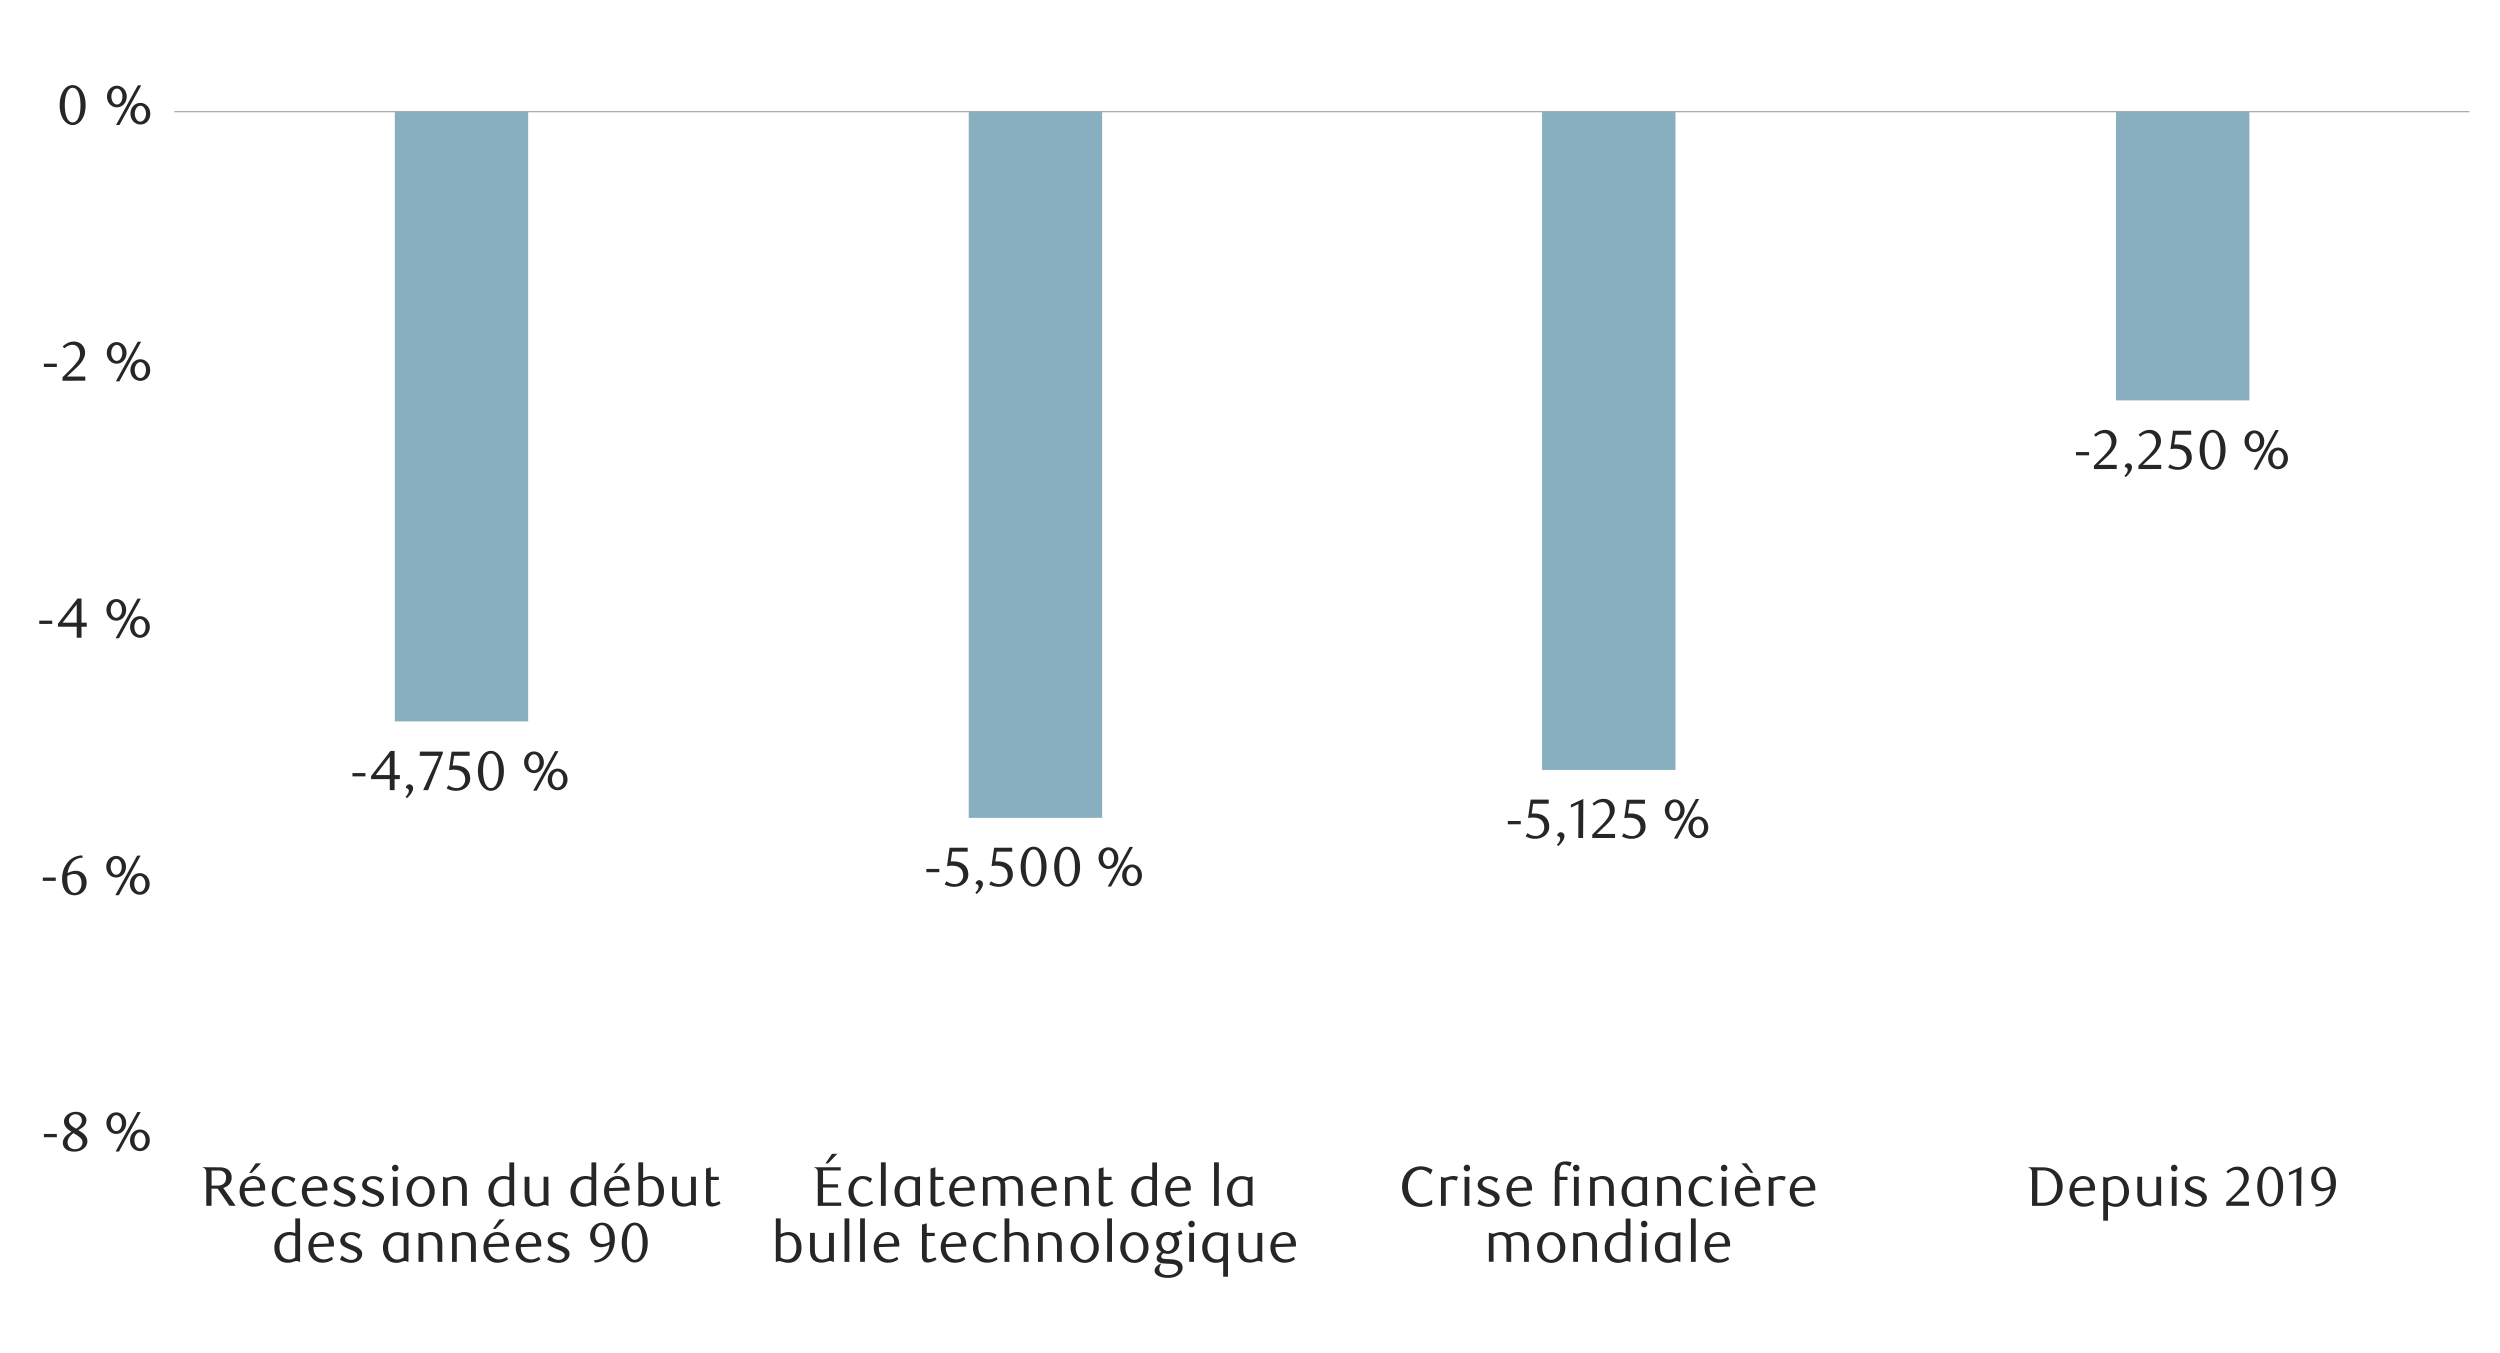 <svg id="Layer_1" data-name="Layer 1" xmlns="http://www.w3.org/2000/svg" xmlns:xlink="http://www.w3.org/1999/xlink" width="1460" height="790" viewBox="0 0 1460 790"><defs><style>.cls-1{fill:none;}.cls-2{fill:#87afbf;}.cls-3{clip-path:url(#clip-path);}.cls-4{clip-path:url(#clip-path-2);}.cls-5{fill:#a6a6a6;}.cls-6{fill:#262626;}</style><clipPath id="clip-path"><rect class="cls-1" x="5.99" y="38.92" width="1436.13" height="712.17"/></clipPath><clipPath id="clip-path-2"><rect class="cls-1" x="-135.97" y="-717.93" width="1719.72" height="2225.52"/></clipPath></defs><title>4-fr</title><path class="cls-2" d="M1235.76,233.82h77.89V65.22h-77.89ZM900.58,449.63h77.9V65.22h-77.9Zm-334.84,28h77.9V65.22h-77.9ZM230.57,421.3h77.89V65.22H230.57Z"/><g class="cls-3"><g class="cls-4"><rect class="cls-5" x="101.76" y="64.88" width="1340.37" height="0.67"/></g></g><path class="cls-6" d="M205.83,453.4v-1.93h7.57v1.93Z"/><path class="cls-6" d="M230.44,455v6.43h-2.81V455H216.7v-1.76l11.36-14.69h2.38v14.1h3.07V455Zm-2.81-13.06-8.25,10.71h8.25Z"/><path class="cls-6" d="M236.84,465.31a6.65,6.65,0,0,0,1.38-1.71,3.61,3.61,0,0,0,.54-1.72,1.57,1.57,0,0,0-.42-1.06,2.23,2.23,0,0,0-1.21-.63l-.1-.26a2.08,2.08,0,0,1,.72-1.38,2.11,2.11,0,0,1,1.37-.52,2.14,2.14,0,0,1,1.44.61,2.17,2.17,0,0,1,.68,1.71,4.08,4.08,0,0,1-.32,1.53,8.59,8.59,0,0,1-.84,1.54,11,11,0,0,1-1.16,1.45,15.22,15.22,0,0,1-1.3,1.26Z"/><path class="cls-6" d="M250,461.43h-2.87l9.1-20H245.06l.2-2.51h13.38v.88Z"/><path class="cls-6" d="M274.27,441.39H265.2l-.85,5.71.72-.05.71,0a11.2,11.2,0,0,1,4.3.72,7.39,7.39,0,0,1,2.7,1.83,6.36,6.36,0,0,1,1.41,2.46,9.21,9.21,0,0,1,.41,2.63,6.5,6.5,0,0,1-.67,2.95,7,7,0,0,1-1.8,2.26,8.05,8.05,0,0,1-2.61,1.43,9.54,9.54,0,0,1-3.12.51,12.66,12.66,0,0,1-2.66-.28,11.36,11.36,0,0,1-2.92-1.12l1-1.87a8.61,8.61,0,0,0,5.06,1.67,4.53,4.53,0,0,0,1.75-.36,4.8,4.8,0,0,0,1.53-1,5,5,0,0,0,1.08-1.57,4.93,4.93,0,0,0,.41-2,6.24,6.24,0,0,0-.59-2.89,4.92,4.92,0,0,0-1.52-1.78,5.77,5.77,0,0,0-2.12-.9,11.89,11.89,0,0,0-2.36-.24,14.56,14.56,0,0,0-1.49.08l-1.35.18,1.5-10.77h10.54Z"/><path class="cls-6" d="M294.27,450.22a18,18,0,0,1-.57,4.67,12.63,12.63,0,0,1-1.59,3.68,8,8,0,0,1-2.41,2.4,5.68,5.68,0,0,1-3.05.85,5.46,5.46,0,0,1-3-.87,8,8,0,0,1-2.38-2.4,12.52,12.52,0,0,1-1.58-3.66,17.87,17.87,0,0,1-.57-4.64,18.42,18.42,0,0,1,.57-4.71,13.18,13.18,0,0,1,1.56-3.72,7.72,7.72,0,0,1,2.38-2.44,5.63,5.63,0,0,1,3-.86,5.69,5.69,0,0,1,3.05.86,8,8,0,0,1,2.41,2.44,12.7,12.7,0,0,1,1.59,3.71A18.16,18.16,0,0,1,294.27,450.22Zm-3,0a26.56,26.56,0,0,0-.29-4,14.36,14.36,0,0,0-.87-3.23,5.84,5.84,0,0,0-1.42-2.14,3,3,0,0,0-4,0,6,6,0,0,0-1.42,2.12,13.73,13.73,0,0,0-.86,3.2,26.82,26.82,0,0,0,0,8,13.23,13.23,0,0,0,.88,3.2,6.11,6.11,0,0,0,1.43,2.12,2.84,2.84,0,0,0,2,.76,2.91,2.91,0,0,0,2-.76,5.85,5.85,0,0,0,1.43-2.12,14.28,14.28,0,0,0,.87-3.19A25.49,25.49,0,0,0,291.27,450.27Z"/><path class="cls-6" d="M317.61,445.17a6.7,6.7,0,0,1-.46,2.53,6,6,0,0,1-1.23,2,5.73,5.73,0,0,1-1.84,1.31,5.57,5.57,0,0,1-4.48,0,5.75,5.75,0,0,1-1.82-1.31,6.16,6.16,0,0,1-1.24-2,6.9,6.9,0,0,1-.45-2.53,7,7,0,0,1,.45-2.53,6.39,6.39,0,0,1,1.24-2,5.72,5.72,0,0,1,1.82-1.3,5.47,5.47,0,0,1,4.48,0,5.7,5.7,0,0,1,1.84,1.3,6.18,6.18,0,0,1,1.23,2A6.77,6.77,0,0,1,317.61,445.17Zm-2.48,0a6.19,6.19,0,0,0-.25-1.81,5.22,5.22,0,0,0-.68-1.47,3.4,3.4,0,0,0-1.05-1,2.47,2.47,0,0,0-2.57,0,3.29,3.29,0,0,0-1.05,1,5.55,5.55,0,0,0-.7,1.47,6.19,6.19,0,0,0-.26,1.81,6.57,6.57,0,0,0,.24,1.82,5.05,5.05,0,0,0,.69,1.46,3.29,3.29,0,0,0,1,1,2.57,2.57,0,0,0,1.32.36,2.46,2.46,0,0,0,1.29-.36,3.32,3.32,0,0,0,1.05-1,5,5,0,0,0,.68-1.46A6.21,6.21,0,0,0,315.13,445.17Zm-1.7,16.58h-2.05l12.76-23.1h2Zm18-6.56a6.9,6.9,0,0,1-.45,2.53,6.16,6.16,0,0,1-1.24,2,5.91,5.91,0,0,1-1.83,1.31,5.43,5.43,0,0,1-2.22.47,5.56,5.56,0,0,1-4.11-1.78,6,6,0,0,1-1.24-2,6.7,6.7,0,0,1-.46-2.53,6.77,6.77,0,0,1,.46-2.53,6.21,6.21,0,0,1,1.24-2,5.59,5.59,0,0,1,1.84-1.3,5.44,5.44,0,0,1,2.27-.48,5.28,5.28,0,0,1,2.22.48,5.88,5.88,0,0,1,1.83,1.3,6.39,6.39,0,0,1,1.24,2A7,7,0,0,1,331.41,455.19Zm-2.48,0a6.55,6.55,0,0,0-.24-1.81,5.53,5.53,0,0,0-.69-1.47,3.51,3.51,0,0,0-1.05-1,2.52,2.52,0,0,0-1.3-.36,2.58,2.58,0,0,0-1.33.36,3.37,3.37,0,0,0-1,1,5,5,0,0,0-.69,1.47,6.19,6.19,0,0,0-.25,1.81,6.09,6.09,0,0,0,.25,1.81,4.75,4.75,0,0,0,.69,1.47,3.29,3.29,0,0,0,1,1,2.58,2.58,0,0,0,1.33.36,2.52,2.52,0,0,0,1.3-.36,3.43,3.43,0,0,0,1.05-1,5.25,5.25,0,0,0,.69-1.47A6.44,6.44,0,0,0,328.93,455.19Z"/><path class="cls-6" d="M541,509.37v-1.92h7.57v1.92Z"/><path class="cls-6" d="M565.16,497.36h-9.07l-.85,5.71.72,0c.24,0,.48,0,.71,0a11.2,11.2,0,0,1,4.3.72,7.63,7.63,0,0,1,2.71,1.82,6.5,6.5,0,0,1,1.4,2.47,9.16,9.16,0,0,1,.41,2.63,6.53,6.53,0,0,1-.67,3,7.05,7.05,0,0,1-1.8,2.25,8.27,8.27,0,0,1-2.61,1.44,9.8,9.8,0,0,1-3.12.5,13.17,13.17,0,0,1-2.65-.27,11.34,11.34,0,0,1-2.93-1.13l1-1.86a8.55,8.55,0,0,0,5,1.66,4.78,4.78,0,0,0,3.28-1.37,4.84,4.84,0,0,0,1.08-1.56,5,5,0,0,0,.41-2,6.29,6.29,0,0,0-.59-2.89,4.81,4.81,0,0,0-1.52-1.77,5.45,5.45,0,0,0-2.12-.9,11.91,11.91,0,0,0-2.36-.25,12.29,12.29,0,0,0-1.49.09q-.74.08-1.35.18l1.5-10.77h10.54Z"/><path class="cls-6" d="M569.6,521.29a6.91,6.91,0,0,0,1.39-1.72,3.67,3.67,0,0,0,.53-1.71,1.55,1.55,0,0,0-.42-1.06,2.15,2.15,0,0,0-1.21-.64l-.1-.26a2.13,2.13,0,0,1,2.09-1.89,2.18,2.18,0,0,1,1.44.6,2.14,2.14,0,0,1,.68,1.71,3.9,3.9,0,0,1-.32,1.54,9.53,9.53,0,0,1-.83,1.53,12.08,12.08,0,0,1-1.16,1.45,15.28,15.28,0,0,1-1.31,1.26Z"/><path class="cls-6" d="M591.17,497.36H582.1l-.85,5.71.72,0c.24,0,.48,0,.71,0a11.2,11.2,0,0,1,4.3.72,7.63,7.63,0,0,1,2.71,1.82,6.5,6.5,0,0,1,1.4,2.47,9.16,9.16,0,0,1,.41,2.63,6.53,6.53,0,0,1-.67,3,7.05,7.05,0,0,1-1.8,2.25,8.27,8.27,0,0,1-2.61,1.44,9.8,9.8,0,0,1-3.12.5,13.17,13.17,0,0,1-2.65-.27,11.34,11.34,0,0,1-2.93-1.13l1-1.86a8.55,8.55,0,0,0,5,1.66,4.78,4.78,0,0,0,3.28-1.37,4.84,4.84,0,0,0,1.08-1.56,5,5,0,0,0,.41-2,6.29,6.29,0,0,0-.59-2.89,4.81,4.81,0,0,0-1.52-1.77,5.45,5.45,0,0,0-2.12-.9,11.91,11.91,0,0,0-2.36-.25,12.29,12.29,0,0,0-1.49.09q-.74.08-1.35.18l1.5-10.77h10.54Z"/><path class="cls-6" d="M611.18,506.19a17.94,17.94,0,0,1-.57,4.67,12.52,12.52,0,0,1-1.6,3.68,7.65,7.65,0,0,1-2.41,2.4,5.67,5.67,0,0,1-3,.85,5.55,5.55,0,0,1-3-.86,8,8,0,0,1-2.38-2.41,12.52,12.52,0,0,1-1.58-3.66,17.82,17.82,0,0,1-.57-4.64,18.34,18.34,0,0,1,.57-4.7,13.09,13.09,0,0,1,1.57-3.73,7.56,7.56,0,0,1,2.37-2.43,5.71,5.71,0,0,1,6.06,0,7.87,7.87,0,0,1,2.41,2.43,12.83,12.83,0,0,1,1.6,3.71A18.21,18.21,0,0,1,611.18,506.19Zm-3,.05a25.2,25.2,0,0,0-.29-4A14.38,14.38,0,0,0,607,499a6,6,0,0,0-1.42-2.14,3,3,0,0,0-4,0,6,6,0,0,0-1.42,2.12,14.1,14.1,0,0,0-.86,3.2,27.66,27.66,0,0,0,0,8,13.56,13.56,0,0,0,.88,3.2,6,6,0,0,0,1.44,2.12,2.83,2.83,0,0,0,2,.77,2.92,2.92,0,0,0,2-.77,5.87,5.87,0,0,0,1.44-2.12,14.06,14.06,0,0,0,.86-3.18A24.52,24.52,0,0,0,608.17,506.24Z"/><path class="cls-6" d="M630.76,506.19a17.94,17.94,0,0,1-.57,4.67,12.26,12.26,0,0,1-1.6,3.68,7.65,7.65,0,0,1-2.41,2.4,5.67,5.67,0,0,1-3,.85,5.55,5.55,0,0,1-3-.86,8,8,0,0,1-2.38-2.41,12.52,12.52,0,0,1-1.58-3.66,17.82,17.82,0,0,1-.57-4.64,18.34,18.34,0,0,1,.57-4.7,13.09,13.09,0,0,1,1.57-3.73,7.48,7.48,0,0,1,2.38-2.43,5.53,5.53,0,0,1,3-.87,5.6,5.6,0,0,1,3,.87,7.87,7.87,0,0,1,2.41,2.43,12.56,12.56,0,0,1,1.6,3.71A18.21,18.21,0,0,1,630.76,506.19Zm-3,.05a25.2,25.2,0,0,0-.29-4,13.87,13.87,0,0,0-.86-3.23,6,6,0,0,0-1.42-2.14,2.89,2.89,0,0,0-2-.77,2.86,2.86,0,0,0-2,.77,5.84,5.84,0,0,0-1.42,2.12,13.58,13.58,0,0,0-.87,3.2,27.66,27.66,0,0,0,0,8,13.56,13.56,0,0,0,.88,3.2,6,6,0,0,0,1.44,2.12,2.84,2.84,0,0,0,2,.77,2.91,2.91,0,0,0,2-.77,5.87,5.87,0,0,0,1.44-2.12,13.55,13.55,0,0,0,.86-3.18A24.52,24.52,0,0,0,627.75,506.24Z"/><path class="cls-6" d="M653.08,501.15a6.74,6.74,0,0,1-.46,2.53,6.18,6.18,0,0,1-1.23,2,5.7,5.7,0,0,1-1.84,1.3,5.47,5.47,0,0,1-4.48,0,5.72,5.72,0,0,1-1.82-1.3,6.39,6.39,0,0,1-1.24-2,7.34,7.34,0,0,1,0-5.06,6.27,6.27,0,0,1,1.24-2,5.75,5.75,0,0,1,1.82-1.31,5.57,5.57,0,0,1,4.48,0,5.73,5.73,0,0,1,1.84,1.31,6.08,6.08,0,0,1,1.23,2A6.74,6.74,0,0,1,653.08,501.15Zm-2.48,0a6.5,6.5,0,0,0-.24-1.81,5.25,5.25,0,0,0-.69-1.47,3.29,3.29,0,0,0-1-1,2.52,2.52,0,0,0-1.29-.36,2.46,2.46,0,0,0-1.29.36,3.32,3.32,0,0,0-1,1,5.27,5.27,0,0,0-.7,1.47,6.55,6.55,0,0,0,0,3.62,5.22,5.22,0,0,0,.68,1.47,3.37,3.37,0,0,0,1,1,2.58,2.58,0,0,0,1.33.36,2.52,2.52,0,0,0,1.29-.36,3.37,3.37,0,0,0,1-1,5.53,5.53,0,0,0,.69-1.47A6.5,6.5,0,0,0,650.6,501.15Zm-1.7,16.58h-2l12.76-23.11h2Zm18-6.56a7,7,0,0,1-.45,2.53,6.39,6.39,0,0,1-1.24,2,5.66,5.66,0,0,1-1.83,1.3,5.28,5.28,0,0,1-2.22.48,5.47,5.47,0,0,1-2.27-.48,5.7,5.7,0,0,1-1.84-1.3,6.21,6.21,0,0,1-1.24-2,6.77,6.77,0,0,1-.46-2.53,6.7,6.7,0,0,1,.46-2.53,6.1,6.1,0,0,1,1.24-2,5.73,5.73,0,0,1,1.84-1.31,5.63,5.63,0,0,1,2.27-.47,5.43,5.43,0,0,1,2.22.47,5.69,5.69,0,0,1,1.83,1.31,6.27,6.27,0,0,1,1.24,2A6.9,6.9,0,0,1,666.88,511.17Zm-2.47,0a6.49,6.49,0,0,0-.25-1.81,5.25,5.25,0,0,0-.69-1.47,3.32,3.32,0,0,0-1.05-1,2.49,2.49,0,0,0-1.29-.36,2.53,2.53,0,0,0-1.33.36,3.22,3.22,0,0,0-1,1,4.75,4.75,0,0,0-.69,1.47,6.68,6.68,0,0,0,0,3.62,5,5,0,0,0,.69,1.47,3.29,3.29,0,0,0,1,1,2.53,2.53,0,0,0,1.33.36,2.49,2.49,0,0,0,1.29-.36,3.4,3.4,0,0,0,1.05-1,5.53,5.53,0,0,0,.69-1.47A6.54,6.54,0,0,0,664.41,511.17Z"/><path class="cls-6" d="M880.57,481.38v-1.92h7.57v1.92Z"/><path class="cls-6" d="M904.43,469.37h-9.08l-.84,5.72c.24,0,.47,0,.71,0l.72,0a11.11,11.11,0,0,1,4.29.72,7.35,7.35,0,0,1,2.71,1.83,6.49,6.49,0,0,1,1.41,2.46,9.14,9.14,0,0,1,.4,2.63,6.37,6.37,0,0,1-.67,2.95,6.89,6.89,0,0,1-1.79,2.25,8.27,8.27,0,0,1-2.61,1.44,9.53,9.53,0,0,1-3.12.5,13.27,13.27,0,0,1-2.66-.27A11.42,11.42,0,0,1,891,488.4l1-1.86a8.61,8.61,0,0,0,5.06,1.67,4.53,4.53,0,0,0,1.75-.36,5,5,0,0,0,2.61-2.58,5,5,0,0,0,.41-2,6.24,6.24,0,0,0-.59-2.89,4.84,4.84,0,0,0-1.52-1.78,5.51,5.51,0,0,0-2.12-.9,12,12,0,0,0-2.37-.24,12.12,12.12,0,0,0-1.48.08c-.49.05-.94.11-1.36.18l1.51-10.77h10.54Z"/><path class="cls-6" d="M909.22,493.3a6.53,6.53,0,0,0,1.39-1.72,3.58,3.58,0,0,0,.54-1.71,1.55,1.55,0,0,0-.42-1.06,2.18,2.18,0,0,0-1.21-.64l-.1-.26a2,2,0,0,1,.72-1.37,2.06,2.06,0,0,1,1.37-.52,2.18,2.18,0,0,1,1.44.6,2.21,2.21,0,0,1,.68,1.72,3.91,3.91,0,0,1-.33,1.53,8.18,8.18,0,0,1-.83,1.53,12,12,0,0,1-1.16,1.46,16.71,16.71,0,0,1-1.3,1.25Z"/><path class="cls-6" d="M921.72,489.41l.1-19.87-4.44,2.12V469.9l7.28-3.36-.13,22.87Z"/><path class="cls-6" d="M929.88,489.41v-2l4.31-4.28a40.4,40.4,0,0,0,4.32-4.88,7.36,7.36,0,0,0,1.62-4.36,7.2,7.2,0,0,0-.31-2.17A5.72,5.72,0,0,0,939,470a4,4,0,0,0-1.36-1.14,4,4,0,0,0-1.81-.41,6.07,6.07,0,0,0-2.64.57,8.27,8.27,0,0,0-2.19,1.52l-1-1.17a13.18,13.18,0,0,1,3.14-2.14,8.16,8.16,0,0,1,3.46-.7,6.79,6.79,0,0,1,2.51.47,6.17,6.17,0,0,1,2,1.34,6.25,6.25,0,0,1,1.39,2.05,6.58,6.58,0,0,1,.51,2.62,7.25,7.25,0,0,1-.57,2.85,13,13,0,0,1-1.41,2.53,17.8,17.8,0,0,1-1.76,2.13q-.93,1-1.68,1.65L932.49,487H943.2v2.41Z"/><path class="cls-6" d="M960.69,469.37h-9.07l-.85,5.72c.24,0,.48,0,.72,0l.72,0a11.18,11.18,0,0,1,4.29.72,7.52,7.52,0,0,1,2.71,1.83,6.46,6.46,0,0,1,1.4,2.46,9.16,9.16,0,0,1,.41,2.63,6.5,6.5,0,0,1-.67,2.95,7.05,7.05,0,0,1-1.8,2.25,8.27,8.27,0,0,1-2.61,1.44,9.52,9.52,0,0,1-3.11.5,13.19,13.19,0,0,1-2.66-.27,11.15,11.15,0,0,1-2.92-1.13l1-1.86a8.56,8.56,0,0,0,5,1.67,4.53,4.53,0,0,0,1.75-.36,4.66,4.66,0,0,0,1.53-1,4.84,4.84,0,0,0,1.08-1.56,5,5,0,0,0,.41-2,6.24,6.24,0,0,0-.59-2.89,4.84,4.84,0,0,0-1.52-1.78,5.45,5.45,0,0,0-2.12-.9,11.89,11.89,0,0,0-2.36-.24,12.29,12.29,0,0,0-1.49.08q-.74.08-1.35.18l1.5-10.77h10.54Z"/><path class="cls-6" d="M983.8,473.16a6.94,6.94,0,0,1-.46,2.53,6.1,6.1,0,0,1-1.24,2,5.62,5.62,0,0,1-1.84,1.31,5.55,5.55,0,0,1-4.47,0,5.75,5.75,0,0,1-1.82-1.31,6.27,6.27,0,0,1-1.24-2,7.34,7.34,0,0,1,0-5.06,6.39,6.39,0,0,1,1.24-2,5.91,5.91,0,0,1,1.82-1.31,5.55,5.55,0,0,1,4.47,0,5.77,5.77,0,0,1,1.84,1.31,6.21,6.21,0,0,1,1.24,2A6.94,6.94,0,0,1,983.8,473.16Zm-2.48,0a6.49,6.49,0,0,0-.25-1.81,5,5,0,0,0-.68-1.47,3.55,3.55,0,0,0-1-1,2.55,2.55,0,0,0-1.29-.35,2.58,2.58,0,0,0-1.29.35,3.41,3.41,0,0,0-1,1,5,5,0,0,0-.7,1.47,5.82,5.82,0,0,0-.26,1.81A6.5,6.5,0,0,0,975,475a4.75,4.75,0,0,0,.69,1.47,3.41,3.41,0,0,0,1,1,2.51,2.51,0,0,0,1.32.35,2.45,2.45,0,0,0,1.29-.35,3.55,3.55,0,0,0,1-1,5,5,0,0,0,.68-1.47A6.49,6.49,0,0,0,981.32,473.16Zm-1.7,16.58h-2.06l12.76-23.11h2Zm18-6.56a6.74,6.74,0,0,1-.46,2.53,6,6,0,0,1-1.24,2,5.72,5.72,0,0,1-1.82,1.3,5.28,5.28,0,0,1-2.22.48,5.44,5.44,0,0,1-2.27-.48,5.59,5.59,0,0,1-1.84-1.3,6.23,6.23,0,0,1-1.25-2,7.34,7.34,0,0,1,0-5.06,6.12,6.12,0,0,1,1.25-2,5.56,5.56,0,0,1,4.11-1.78,5.43,5.43,0,0,1,2.22.47,5.75,5.75,0,0,1,1.82,1.31,5.94,5.94,0,0,1,1.24,2A6.74,6.74,0,0,1,997.6,483.18Zm-2.48,0a6.14,6.14,0,0,0-.25-1.81,5,5,0,0,0-.68-1.47,3.55,3.55,0,0,0-1.05-1,2.62,2.62,0,0,0-1.3-.36,2.68,2.68,0,0,0-1.33.36,3.55,3.55,0,0,0-1,1,5.25,5.25,0,0,0-.69,1.47,6.95,6.95,0,0,0,0,3.62,5.25,5.25,0,0,0,.69,1.47,3.55,3.55,0,0,0,1,1,2.67,2.67,0,0,0,1.33.35,2.61,2.61,0,0,0,1.3-.35,3.55,3.55,0,0,0,1.05-1,5,5,0,0,0,.68-1.47A6.14,6.14,0,0,0,995.12,483.18Z"/><path class="cls-6" d="M1212.38,265.91V264H1220v1.92Z"/><path class="cls-6" d="M1222.88,273.94v-2l4.31-4.27a42.29,42.29,0,0,0,4.33-4.88,7.41,7.41,0,0,0,1.61-4.36,7.16,7.16,0,0,0-.31-2.17,5.72,5.72,0,0,0-.86-1.73,3.86,3.86,0,0,0-3.17-1.55,6.07,6.07,0,0,0-2.64.57,8,8,0,0,0-2.19,1.52l-1-1.18a12.83,12.83,0,0,1,3.14-2.13,8.16,8.16,0,0,1,3.46-.7,6.55,6.55,0,0,1,2.51.47,6.29,6.29,0,0,1,2.06,1.33,6.43,6.43,0,0,1,1.38,2.06,6.55,6.55,0,0,1,.51,2.62,7.25,7.25,0,0,1-.57,2.85,13.31,13.31,0,0,1-1.41,2.53,17.8,17.8,0,0,1-1.76,2.13q-.93,1-1.68,1.65l-5.16,4.79h10.71v2.41Z"/><path class="cls-6" d="M1240.67,277.82a6.49,6.49,0,0,0,1.39-1.71,3.55,3.55,0,0,0,.53-1.71,1.55,1.55,0,0,0-.42-1.06,2.11,2.11,0,0,0-1.21-.64l-.09-.26a2,2,0,0,1,.71-1.37,2.08,2.08,0,0,1,1.37-.52,2.18,2.18,0,0,1,1.44.6,2.14,2.14,0,0,1,.69,1.71,4,4,0,0,1-.33,1.54,9.53,9.53,0,0,1-.83,1.53,12.08,12.08,0,0,1-1.16,1.45,15.28,15.28,0,0,1-1.31,1.26Z"/><path class="cls-6" d="M1248.86,273.94v-2l4.31-4.27a41.18,41.18,0,0,0,4.32-4.88,7.36,7.36,0,0,0,1.62-4.36,7.16,7.16,0,0,0-.31-2.17,5.73,5.73,0,0,0-.87-1.73,3.89,3.89,0,0,0-1.35-1.14,4,4,0,0,0-1.81-.41,6.07,6.07,0,0,0-2.64.57,8,8,0,0,0-2.19,1.52l-1-1.18a12.83,12.83,0,0,1,3.14-2.13,8.15,8.15,0,0,1,3.45-.7,6.61,6.61,0,0,1,2.52.47,6.15,6.15,0,0,1,2.05,1.33,6.29,6.29,0,0,1,1.39,2.06,6.55,6.55,0,0,1,.51,2.62,7.25,7.25,0,0,1-.57,2.85,13.88,13.88,0,0,1-1.41,2.53,17.8,17.8,0,0,1-1.76,2.13q-.93,1-1.68,1.65l-5.16,4.79h10.71v2.41Z"/><path class="cls-6" d="M1279.67,253.9h-9.07l-.85,5.71.72-.05h.71a11.2,11.2,0,0,1,4.3.72,7.38,7.38,0,0,1,2.71,1.82,6.43,6.43,0,0,1,1.4,2.47,9.15,9.15,0,0,1,.41,2.62,6.54,6.54,0,0,1-.67,3,7.05,7.05,0,0,1-1.8,2.25,8.27,8.27,0,0,1-2.61,1.44,9.8,9.8,0,0,1-3.12.5,12.49,12.49,0,0,1-2.65-.28,11.28,11.28,0,0,1-2.93-1.12l1-1.86a8.55,8.55,0,0,0,5,1.66,4.53,4.53,0,0,0,1.75-.36,4.64,4.64,0,0,0,1.53-1,4.84,4.84,0,0,0,1.08-1.56,5,5,0,0,0,.41-2,6.27,6.27,0,0,0-.59-2.89,4.81,4.81,0,0,0-1.52-1.77,5.45,5.45,0,0,0-2.12-.9,11.21,11.21,0,0,0-2.36-.25,14.72,14.72,0,0,0-1.49.08l-1.35.18,1.5-10.77h10.54Z"/><path class="cls-6" d="M1299.71,262.73a17.94,17.94,0,0,1-.57,4.67,12.26,12.26,0,0,1-1.6,3.68,7.65,7.65,0,0,1-2.41,2.4,5.67,5.67,0,0,1-3,.85,5.55,5.55,0,0,1-3-.86,8,8,0,0,1-2.38-2.41,12.52,12.52,0,0,1-1.58-3.66,17.82,17.82,0,0,1-.57-4.64,18.29,18.29,0,0,1,.57-4.7,13.38,13.38,0,0,1,1.57-3.73,7.48,7.48,0,0,1,2.38-2.43,5.53,5.53,0,0,1,3-.87,5.6,5.6,0,0,1,3,.87,7.87,7.87,0,0,1,2.41,2.43,12.56,12.56,0,0,1,1.6,3.71A18.21,18.21,0,0,1,1299.71,262.73Zm-3,0a25.28,25.28,0,0,0-.3-4,14,14,0,0,0-.86-3.23,5.92,5.92,0,0,0-1.42-2.13,2.89,2.89,0,0,0-2-.77,2.86,2.86,0,0,0-2,.77,5.75,5.75,0,0,0-1.42,2.12,13.58,13.58,0,0,0-.87,3.2,27.66,27.66,0,0,0,0,8,13.56,13.56,0,0,0,.88,3.2,6,6,0,0,0,1.44,2.12,2.84,2.84,0,0,0,2,.77,2.9,2.9,0,0,0,2-.77,5.74,5.74,0,0,0,1.44-2.12,13.55,13.55,0,0,0,.86-3.18A24.48,24.48,0,0,0,1296.71,262.78Z"/><path class="cls-6" d="M1322.32,257.69a7,7,0,0,1-.45,2.53,6.39,6.39,0,0,1-1.24,2,5.59,5.59,0,0,1-1.84,1.3,5.32,5.32,0,0,1-2.23.48,5.27,5.27,0,0,1-2.24-.48,5.62,5.62,0,0,1-1.82-1.3,6.21,6.21,0,0,1-1.24-2,7,7,0,0,1-.46-2.53,6.9,6.9,0,0,1,.46-2.53,6.1,6.1,0,0,1,1.24-2,5.64,5.64,0,0,1,1.82-1.31,5.42,5.42,0,0,1,2.24-.47,5.47,5.47,0,0,1,2.23.47,5.62,5.62,0,0,1,1.84,1.31,6.27,6.27,0,0,1,1.24,2A6.9,6.9,0,0,1,1322.32,257.69Zm-2.48,0a6.5,6.5,0,0,0-.24-1.81,4.75,4.75,0,0,0-.69-1.47,3.29,3.29,0,0,0-1-1,2.49,2.49,0,0,0-2.58,0,3.29,3.29,0,0,0-1,1,5.28,5.28,0,0,0-.71,1.47,6.14,6.14,0,0,0-.26,1.81,6.54,6.54,0,0,0,.25,1.81,5.22,5.22,0,0,0,.68,1.47,3.51,3.51,0,0,0,1,1,2.52,2.52,0,0,0,1.32.36,2.46,2.46,0,0,0,1.29-.36,3.37,3.37,0,0,0,1-1,5,5,0,0,0,.69-1.47A6.55,6.55,0,0,0,1319.84,257.69Zm-1.69,16.58h-2.06l12.76-23.11h2Zm18-6.56a6.77,6.77,0,0,1-.46,2.53,6.21,6.21,0,0,1-1.24,2,5.66,5.66,0,0,1-1.83,1.3,5.2,5.2,0,0,1-2.21.48,5.41,5.41,0,0,1-2.27-.48,5.74,5.74,0,0,1-1.85-1.3,6.39,6.39,0,0,1-1.24-2,7,7,0,0,1-.45-2.53,6.9,6.9,0,0,1,.45-2.53,6.27,6.27,0,0,1,1.24-2,5.77,5.77,0,0,1,1.85-1.31,5.56,5.56,0,0,1,2.27-.47,5.35,5.35,0,0,1,2.21.47,5.69,5.69,0,0,1,1.83,1.31,6.1,6.1,0,0,1,1.24,2A6.7,6.7,0,0,1,1336.13,267.71Zm-2.48,0a6.09,6.09,0,0,0-.25-1.81,4.75,4.75,0,0,0-.69-1.47,3.29,3.29,0,0,0-1-1,2.52,2.52,0,0,0-1.3-.36,2.58,2.58,0,0,0-1.33.36,3.43,3.43,0,0,0-1,1,5.25,5.25,0,0,0-.69,1.47,6.44,6.44,0,0,0-.24,1.81,6.55,6.55,0,0,0,.24,1.81A5.53,5.53,0,0,0,1328,271a3.51,3.51,0,0,0,1,1,2.58,2.58,0,0,0,1.33.36,2.52,2.52,0,0,0,1.3-.36,3.37,3.37,0,0,0,1-1,5,5,0,0,0,.69-1.47A6.19,6.19,0,0,0,1333.65,267.71Z"/><path class="cls-6" d="M25.63,664.14v-1.92H33.2v1.92Z"/><path class="cls-6" d="M41.71,660.91c-.46-.28-.94-.59-1.45-.94a7.46,7.46,0,0,1-1.4-1.24,6.66,6.66,0,0,1-1.06-1.65,5.33,5.33,0,0,1-.42-2.2,4.36,4.36,0,0,1,.57-2.19,5.93,5.93,0,0,1,1.52-1.76,7.52,7.52,0,0,1,2.18-1.19,7.39,7.39,0,0,1,2.57-.45,8.25,8.25,0,0,1,2.43.35,6.08,6.08,0,0,1,2,1,5.1,5.1,0,0,1,1.32,1.57,4.24,4.24,0,0,1,.49,2.06,4.45,4.45,0,0,1-.38,1.86,5.29,5.29,0,0,1-1,1.48,8.63,8.63,0,0,1-1.52,1.24c-.58.38-1.19.76-1.83,1.13l.65.39L48,661.48a8.74,8.74,0,0,1,1.52,1.31,6.57,6.57,0,0,1,1.09,1.65,5,5,0,0,1,.42,2.12,4.82,4.82,0,0,1-.58,2.3,6.35,6.35,0,0,1-1.6,1.91,8.19,8.19,0,0,1-2.39,1.31,9.08,9.08,0,0,1-3,.48,10.33,10.33,0,0,1-2.59-.31,6.66,6.66,0,0,1-2.15-.94,4.78,4.78,0,0,1-1.47-1.6,4.61,4.61,0,0,1-.53-2.24,5.05,5.05,0,0,1,.52-2.35,7.46,7.46,0,0,1,1.28-1.79A10.82,10.82,0,0,1,40.18,662C40.74,661.59,41.25,661.24,41.71,660.91Zm1.15.85a11.76,11.76,0,0,0-1.27,1.1,8.78,8.78,0,0,0-1.1,1.28,7.06,7.06,0,0,0-.75,1.44,4.36,4.36,0,0,0,0,3,3.93,3.93,0,0,0,.82,1.3,3.64,3.64,0,0,0,1.34.9,4.88,4.88,0,0,0,1.87.33,5.08,5.08,0,0,0,1.9-.33,4,4,0,0,0,1.38-.9,3.58,3.58,0,0,0,.85-1.3,4.18,4.18,0,0,0,.28-1.52,3.64,3.64,0,0,0-1.4-2.67c-.33-.29-.67-.56-1-.82s-.72-.51-1.08-.73-.69-.44-1-.62Zm1.6-2.64a8.36,8.36,0,0,0,1.26-.87,6.67,6.67,0,0,0,1.07-1.12,5.4,5.4,0,0,0,.75-1.31,3.65,3.65,0,0,0,.28-1.43A3.75,3.75,0,0,0,47,652.1a3.55,3.55,0,0,0-1.19-1,4,4,0,0,0-4.39.67,3.54,3.54,0,0,0-1.15,2.74,2.88,2.88,0,0,0,.33,1.39,5.5,5.5,0,0,0,.83,1.12,6.76,6.76,0,0,0,1.16,1l1.31.82Z"/><path class="cls-6" d="M73.67,655.92a6.74,6.74,0,0,1-.46,2.53,6.08,6.08,0,0,1-1.23,2,5.73,5.73,0,0,1-1.84,1.31,5.57,5.57,0,0,1-4.48,0,5.75,5.75,0,0,1-1.82-1.31,6.27,6.27,0,0,1-1.24-2,7.34,7.34,0,0,1,0-5.06,6.39,6.39,0,0,1,1.24-2,5.91,5.91,0,0,1,1.82-1.31,5.57,5.57,0,0,1,4.48,0A5.88,5.88,0,0,1,72,651.4a6.18,6.18,0,0,1,1.23,2A6.74,6.74,0,0,1,73.67,655.92Zm-2.48,0a6.14,6.14,0,0,0-.25-1.81,5,5,0,0,0-.68-1.47,3.44,3.44,0,0,0-1.05-1,2.53,2.53,0,0,0-2.57,0,3.33,3.33,0,0,0-1,1,5.27,5.27,0,0,0-.7,1.47,6.14,6.14,0,0,0-.26,1.81,6.5,6.5,0,0,0,.24,1.81,5,5,0,0,0,.69,1.47,3.41,3.41,0,0,0,1,1,2.56,2.56,0,0,0,1.32.35,2.45,2.45,0,0,0,1.29-.35,3.44,3.44,0,0,0,1.05-1,5,5,0,0,0,.68-1.47A6.14,6.14,0,0,0,71.19,655.92Zm-1.7,16.58h-2L80.2,649.39h2Zm18-6.56a6.94,6.94,0,0,1-.45,2.53,6.39,6.39,0,0,1-1.24,2,5.77,5.77,0,0,1-1.83,1.3,5.28,5.28,0,0,1-2.22.48,5.44,5.44,0,0,1-2.27-.48,5.59,5.59,0,0,1-1.84-1.3,6.21,6.21,0,0,1-1.24-2,7.19,7.19,0,0,1,0-5.06,6.1,6.1,0,0,1,1.24-2,5.56,5.56,0,0,1,4.11-1.78,5.43,5.43,0,0,1,2.22.47,5.8,5.8,0,0,1,1.83,1.31,6.27,6.27,0,0,1,1.24,2A6.94,6.94,0,0,1,87.47,665.94Zm-2.48,0a6.5,6.5,0,0,0-.24-1.81,5.25,5.25,0,0,0-.69-1.47,3.55,3.55,0,0,0-1-1,2.52,2.52,0,0,0-1.3-.36,2.58,2.58,0,0,0-1.33.36,3.41,3.41,0,0,0-1,1,4.75,4.75,0,0,0-.69,1.47,6.68,6.68,0,0,0,0,3.62,4.86,4.86,0,0,0,.69,1.47,3.26,3.26,0,0,0,1,1,2.58,2.58,0,0,0,1.33.36,2.52,2.52,0,0,0,1.3-.36,3.39,3.39,0,0,0,1-1,5.39,5.39,0,0,0,.69-1.47A6.5,6.5,0,0,0,85,665.94Z"/><path class="cls-6" d="M25,514.43V512.5h7.57v1.93Z"/><path class="cls-6" d="M48.39,500.85a9.8,9.8,0,0,0-3,.59,8.5,8.5,0,0,0-2.14,1.17,7,7,0,0,0-1.44,1.49,15.81,15.81,0,0,0-.94,1.52,10.54,10.54,0,0,0-.85,2,12.07,12.07,0,0,0-.52,2.26A10.38,10.38,0,0,1,42,508.86a9.59,9.59,0,0,1,2.34-.31,6.54,6.54,0,0,1,2.41.46,5.91,5.91,0,0,1,2,1.34,6.2,6.2,0,0,1,1.35,2.15,8.8,8.8,0,0,1-.11,6.09,7.1,7.1,0,0,1-1.6,2.33,6.85,6.85,0,0,1-2.27,1.44,7.36,7.36,0,0,1-2.61.49,7.2,7.2,0,0,1-2.82-.56,5.91,5.91,0,0,1-2.3-1.73,8.56,8.56,0,0,1-1.55-3,14.36,14.36,0,0,1-.58-4.29,16,16,0,0,1,.92-5.49,13.71,13.71,0,0,1,2.5-4.34,11.22,11.22,0,0,1,3.72-2.85,10.41,10.41,0,0,1,4.61-1Zm-9,10.74a9.23,9.23,0,0,0-.1.95c0,.32,0,.65,0,1a18.3,18.3,0,0,0,.19,2.71,8.36,8.36,0,0,0,.56,2.12,5.61,5.61,0,0,0,1.52,2.32,3.11,3.11,0,0,0,2,.75,3.27,3.27,0,0,0,1.51-.37,3.71,3.71,0,0,0,1.28-1.1,5.88,5.88,0,0,0,.9-1.73,6.9,6.9,0,0,0,.34-2.25,6.49,6.49,0,0,0-1.15-4.19,3.73,3.73,0,0,0-3-1.39,7.05,7.05,0,0,0-1.94.28A8.36,8.36,0,0,0,39.38,511.59Z"/><path class="cls-6" d="M73.58,506.2a6.7,6.7,0,0,1-.46,2.53,6.08,6.08,0,0,1-1.23,2A5.73,5.73,0,0,1,70.05,512a5.57,5.57,0,0,1-4.48,0,5.75,5.75,0,0,1-1.82-1.31,6.08,6.08,0,0,1-1.23-2,6.7,6.7,0,0,1-.46-2.53,6.77,6.77,0,0,1,.46-2.53,6.18,6.18,0,0,1,1.23-2,5.72,5.72,0,0,1,1.82-1.3,5.47,5.47,0,0,1,4.48,0,5.7,5.7,0,0,1,1.84,1.3,6.18,6.18,0,0,1,1.23,2A6.77,6.77,0,0,1,73.58,506.2Zm-2.48,0a6.19,6.19,0,0,0-.25-1.81,5.22,5.22,0,0,0-.68-1.47,3.37,3.37,0,0,0-1-1,2.52,2.52,0,0,0-1.29-.36,2.46,2.46,0,0,0-1.29.36,3.4,3.4,0,0,0-1,1,5.88,5.88,0,0,0-.7,1.47,6.19,6.19,0,0,0-.26,1.81,6.44,6.44,0,0,0,.24,1.81,5.25,5.25,0,0,0,.69,1.47,3.29,3.29,0,0,0,1,1,2.58,2.58,0,0,0,1.33.36,2.52,2.52,0,0,0,1.29-.36,3.29,3.29,0,0,0,1-1,5,5,0,0,0,.68-1.47A6.09,6.09,0,0,0,71.1,506.2Zm-1.7,16.58H67.35l12.76-23.1h2Zm18-6.56a6.9,6.9,0,0,1-.46,2.53,6.27,6.27,0,0,1-1.24,2,5.69,5.69,0,0,1-1.83,1.31,5.43,5.43,0,0,1-2.22.47,5.63,5.63,0,0,1-2.27-.47,5.73,5.73,0,0,1-1.84-1.31,6.1,6.1,0,0,1-1.24-2,6.7,6.7,0,0,1-.46-2.53,6.77,6.77,0,0,1,.46-2.53,6.21,6.21,0,0,1,1.24-2,5.7,5.7,0,0,1,1.84-1.3,5.47,5.47,0,0,1,2.27-.48,5.28,5.28,0,0,1,2.22.48,5.66,5.66,0,0,1,1.83,1.3,6.39,6.39,0,0,1,1.24,2A7,7,0,0,1,87.39,516.22Zm-2.49,0a6.55,6.55,0,0,0-.24-1.81,5.53,5.53,0,0,0-.69-1.47,3.4,3.4,0,0,0-1-1,2.49,2.49,0,0,0-1.29-.36,2.53,2.53,0,0,0-1.33.36,3.29,3.29,0,0,0-1,1,5,5,0,0,0-.69,1.47,6.68,6.68,0,0,0,0,3.62,4.75,4.75,0,0,0,.69,1.47,3.22,3.22,0,0,0,1,1,2.53,2.53,0,0,0,1.33.36,2.49,2.49,0,0,0,1.29-.36,3.32,3.32,0,0,0,1-1,5.25,5.25,0,0,0,.69-1.47A6.5,6.5,0,0,0,84.9,516.22Z"/><path class="cls-6" d="M22.93,364.37v-1.92H30.5v1.92Z"/><path class="cls-6" d="M47.6,366v6.43H44.8V366H33.86v-1.76l11.36-14.68H47.6v14.09h3.07V366Zm-2.8-13.05-8.26,10.7H44.8Z"/><path class="cls-6" d="M73.68,356.15a6.74,6.74,0,0,1-.46,2.53,6.08,6.08,0,0,1-1.23,2A5.73,5.73,0,0,1,70.15,362a5.57,5.57,0,0,1-4.48,0,5.75,5.75,0,0,1-1.82-1.31,6.27,6.27,0,0,1-1.24-2,7.34,7.34,0,0,1,0-5.06,6.39,6.39,0,0,1,1.24-2,5.72,5.72,0,0,1,1.82-1.3,5.47,5.47,0,0,1,4.48,0,5.7,5.7,0,0,1,1.84,1.3,6.18,6.18,0,0,1,1.23,2A6.74,6.74,0,0,1,73.68,356.15Zm-2.48,0a6.14,6.14,0,0,0-.25-1.81,5,5,0,0,0-.68-1.47,3.37,3.37,0,0,0-1-1,2.52,2.52,0,0,0-1.29-.36,2.46,2.46,0,0,0-1.29.36,3.4,3.4,0,0,0-1.05,1,5.27,5.27,0,0,0-.7,1.47,6.14,6.14,0,0,0-.26,1.81,6.5,6.5,0,0,0,.24,1.81,5.25,5.25,0,0,0,.69,1.47,3.41,3.41,0,0,0,1,1,2.58,2.58,0,0,0,1.33.36,2.52,2.52,0,0,0,1.29-.36,3.41,3.41,0,0,0,1-1A5,5,0,0,0,71,358,6.14,6.14,0,0,0,71.2,356.15Zm-1.7,16.58h-2l12.76-23.11h2Zm18-6.56A6.94,6.94,0,0,1,87,368.7a6.39,6.39,0,0,1-1.24,2A5.69,5.69,0,0,1,84,372a5.43,5.43,0,0,1-2.22.47,5.63,5.63,0,0,1-2.27-.47,5.73,5.73,0,0,1-1.84-1.31,6.21,6.21,0,0,1-1.24-2,7.19,7.19,0,0,1,0-5.06,6.1,6.1,0,0,1,1.24-2,5.88,5.88,0,0,1,1.84-1.31,5.63,5.63,0,0,1,2.27-.47,5.43,5.43,0,0,1,2.22.47,5.84,5.84,0,0,1,1.83,1.31,6.27,6.27,0,0,1,1.24,2A6.94,6.94,0,0,1,87.48,366.17Zm-2.48,0a6.5,6.5,0,0,0-.24-1.81,5.25,5.25,0,0,0-.69-1.47,3.55,3.55,0,0,0-1-1,2.63,2.63,0,0,0-2.62,0,3.33,3.33,0,0,0-1.05,1,4.75,4.75,0,0,0-.69,1.47,6.68,6.68,0,0,0,0,3.62,4.75,4.75,0,0,0,.69,1.47,3.33,3.33,0,0,0,1.05,1,2.63,2.63,0,0,0,2.62,0,3.55,3.55,0,0,0,1-1,5.25,5.25,0,0,0,.69-1.47A6.5,6.5,0,0,0,85,366.17Z"/><path class="cls-6" d="M25.63,214.32V212.4H33.2v1.92Z"/><path class="cls-6" d="M36.5,222.35v-2l4.3-4.27a42.29,42.29,0,0,0,4.33-4.88,7.34,7.34,0,0,0,1.61-4.36,7.16,7.16,0,0,0-.31-2.17,5.5,5.5,0,0,0-.86-1.73,3.83,3.83,0,0,0-1.36-1.14,3.92,3.92,0,0,0-1.81-.41,6.11,6.11,0,0,0-2.64.57,8.2,8.2,0,0,0-2.19,1.52l-.94-1.18a12.79,12.79,0,0,1,3.13-2.13,8.2,8.2,0,0,1,3.46-.7,6.55,6.55,0,0,1,2.51.47,6.19,6.19,0,0,1,2.06,1.33,6.29,6.29,0,0,1,1.39,2.06,6.72,6.72,0,0,1,.5,2.62,7.25,7.25,0,0,1-.57,2.85,13.83,13.83,0,0,1-1.4,2.53,18.87,18.87,0,0,1-1.77,2.13q-.93,1-1.68,1.65l-5.15,4.79h10.7v2.41Z"/><path class="cls-6" d="M73.9,206.1a6.77,6.77,0,0,1-.46,2.53,6,6,0,0,1-1.24,2,5.66,5.66,0,0,1-1.83,1.3,5.47,5.47,0,0,1-4.48,0,5.72,5.72,0,0,1-1.82-1.3,6.39,6.39,0,0,1-1.24-2,7,7,0,0,1-.45-2.53,6.9,6.9,0,0,1,.45-2.53,6.27,6.27,0,0,1,1.24-2,5.75,5.75,0,0,1,1.82-1.31,5.57,5.57,0,0,1,4.48,0,5.69,5.69,0,0,1,1.83,1.31,5.94,5.94,0,0,1,1.24,2A6.7,6.7,0,0,1,73.9,206.1Zm-2.48,0a6.49,6.49,0,0,0-.25-1.81,5,5,0,0,0-.68-1.47,3.43,3.43,0,0,0-1-1,2.46,2.46,0,0,0-1.29-.36,2.52,2.52,0,0,0-1.29.36,3.29,3.29,0,0,0-1,1,5.27,5.27,0,0,0-.7,1.47,5.82,5.82,0,0,0-.26,1.81,6.55,6.55,0,0,0,.24,1.81,5,5,0,0,0,.69,1.47,3.37,3.37,0,0,0,1,1,2.52,2.52,0,0,0,1.32.36,2.46,2.46,0,0,0,1.29-.36,3.51,3.51,0,0,0,1-1,5.22,5.22,0,0,0,.68-1.47A6.54,6.54,0,0,0,71.42,206.1Zm-1.7,16.58H67.66l12.76-23.11h2Zm18-6.56a7,7,0,0,1-.45,2.53,6.23,6.23,0,0,1-1.25,2,5.72,5.72,0,0,1-1.82,1.3,5.28,5.28,0,0,1-2.22.48,5.44,5.44,0,0,1-2.27-.48,5.59,5.59,0,0,1-1.84-1.3,6,6,0,0,1-1.24-2,6.77,6.77,0,0,1-.46-2.53,6.7,6.7,0,0,1,.46-2.53,5.94,5.94,0,0,1,1.24-2A5.56,5.56,0,0,1,82,209.82a5.43,5.43,0,0,1,2.22.47A5.75,5.75,0,0,1,86,211.6a6.12,6.12,0,0,1,1.25,2A6.9,6.9,0,0,1,87.7,216.12Zm-2.48,0a6.44,6.44,0,0,0-.24-1.81,5.25,5.25,0,0,0-.69-1.47,3.43,3.43,0,0,0-1.05-1,2.52,2.52,0,0,0-1.3-.36,2.58,2.58,0,0,0-1.33.36,3.43,3.43,0,0,0-1,1,5,5,0,0,0-.68,1.47,6.09,6.09,0,0,0-.25,1.81,6.19,6.19,0,0,0,.25,1.81,5.22,5.22,0,0,0,.68,1.47,3.51,3.51,0,0,0,1,1,2.58,2.58,0,0,0,1.33.36,2.52,2.52,0,0,0,1.3-.36,3.51,3.51,0,0,0,1.05-1,5.53,5.53,0,0,0,.69-1.47A6.55,6.55,0,0,0,85.22,216.12Z"/><path class="cls-6" d="M50,61.42a17.94,17.94,0,0,1-.57,4.67,12.52,12.52,0,0,1-1.6,3.68,7.65,7.65,0,0,1-2.41,2.4,5.67,5.67,0,0,1-3,.85,5.55,5.55,0,0,1-3-.86A8.13,8.13,0,0,1,37,69.76a12.71,12.71,0,0,1-1.58-3.67,17.82,17.82,0,0,1-.57-4.64,18.34,18.34,0,0,1,.57-4.7A13.09,13.09,0,0,1,37,53a7.66,7.66,0,0,1,2.37-2.43,5.71,5.71,0,0,1,6.06,0A8,8,0,0,1,47.83,53a12.83,12.83,0,0,1,1.6,3.71A18.21,18.21,0,0,1,50,61.42Zm-3,0a25.2,25.2,0,0,0-.29-4,14.38,14.38,0,0,0-.86-3.23,6,6,0,0,0-1.42-2.14,3,3,0,0,0-4,0A6.1,6.1,0,0,0,39,54.21a14.1,14.1,0,0,0-.86,3.2,27.66,27.66,0,0,0,0,8A13.56,13.56,0,0,0,39,68.6a6,6,0,0,0,1.44,2.12,2.83,2.83,0,0,0,2,.77,2.92,2.92,0,0,0,2-.77,5.87,5.87,0,0,0,1.44-2.12,14.06,14.06,0,0,0,.86-3.18A24.52,24.52,0,0,0,47,61.47Z"/><path class="cls-6" d="M74,56.38a6.94,6.94,0,0,1-.45,2.53,6.39,6.39,0,0,1-1.24,2,5.7,5.7,0,0,1-1.84,1.3,5.47,5.47,0,0,1-4.48,0,5.72,5.72,0,0,1-1.82-1.3,6.18,6.18,0,0,1-1.23-2,7.19,7.19,0,0,1,0-5.06,6.08,6.08,0,0,1,1.23-2,5.75,5.75,0,0,1,1.82-1.31,5.57,5.57,0,0,1,4.48,0,5.73,5.73,0,0,1,1.84,1.31,6.27,6.27,0,0,1,1.24,2A6.94,6.94,0,0,1,74,56.38Zm-2.48,0a6.5,6.5,0,0,0-.24-1.81,5.25,5.25,0,0,0-.69-1.47,3.29,3.29,0,0,0-1-1,2.52,2.52,0,0,0-1.29-.36,2.46,2.46,0,0,0-1.29.36,3.43,3.43,0,0,0-1,1,5.56,5.56,0,0,0-.7,1.47,6.55,6.55,0,0,0,0,3.62,5.1,5.1,0,0,0,.68,1.47,3.19,3.19,0,0,0,1,1,2.55,2.55,0,0,0,2.61,0,3.26,3.26,0,0,0,1-1,5.39,5.39,0,0,0,.69-1.47A6.5,6.5,0,0,0,71.47,56.38ZM69.77,73h-2L80.48,49.85h2Zm18-6.56a6.94,6.94,0,0,1-.46,2.53,6.39,6.39,0,0,1-1.24,2,5.66,5.66,0,0,1-1.83,1.3A5.28,5.28,0,0,1,82,72.7a5.47,5.47,0,0,1-2.27-.48,5.7,5.7,0,0,1-1.84-1.3,6.21,6.21,0,0,1-1.24-2,7.19,7.19,0,0,1,0-5.06,6.1,6.1,0,0,1,1.24-2,5.73,5.73,0,0,1,1.84-1.31A5.63,5.63,0,0,1,82,60.1a5.43,5.43,0,0,1,2.22.47,5.69,5.69,0,0,1,1.83,1.31,6.27,6.27,0,0,1,1.24,2A6.9,6.9,0,0,1,87.76,66.4Zm-2.48,0A6.49,6.49,0,0,0,85,64.59a5,5,0,0,0-.69-1.47,3.22,3.22,0,0,0-1-1A2.49,2.49,0,0,0,82,61.76a2.53,2.53,0,0,0-1.33.36,3.22,3.22,0,0,0-1,1,4.75,4.75,0,0,0-.69,1.47,6.68,6.68,0,0,0,0,3.62,5,5,0,0,0,.69,1.47,3.29,3.29,0,0,0,1,1A2.53,2.53,0,0,0,82,71a2.49,2.49,0,0,0,1.29-.36,3.29,3.29,0,0,0,1-1A5.24,5.24,0,0,0,85,68.21,6.54,6.54,0,0,0,85.28,66.4Z"/><path class="cls-6" d="M128.21,681.72a10.66,10.66,0,0,1,2.86.36,6.23,6.23,0,0,1,2.22,1.09,5,5,0,0,1,1.46,1.85,6,6,0,0,1,.52,2.61,5.84,5.84,0,0,1-1.35,4,7.12,7.12,0,0,1-3.55,2.1l7.27,10.45H134l-6.93-10h-3.53v10h-3.07v-18c0-.74,0-1.4-.07-2a2.4,2.4,0,0,0-.52-1.42,1.79,1.79,0,0,0-.63-.55,1.91,1.91,0,0,0-.84-.26v-.3Zm3.83,6a4,4,0,0,0-1.17-3.14,4.73,4.73,0,0,0-3.23-1h-4.08v8.81h3.49a6.39,6.39,0,0,0,2.37-.39,4,4,0,0,0,1.54-1.05,3.7,3.7,0,0,0,.84-1.48A6.14,6.14,0,0,0,132,687.73Z"/><path class="cls-6" d="M142.88,695.61a9.42,9.42,0,0,0,.45,3,6.68,6.68,0,0,0,1.28,2.27,5.35,5.35,0,0,0,1.92,1.42,5.88,5.88,0,0,0,2.42.49,7.17,7.17,0,0,0,2.3-.39,10,10,0,0,0,2.3-1.14l.75,1.44a9.41,9.41,0,0,1-3.13,1.6,11.88,11.88,0,0,1-3.14.42,7.59,7.59,0,0,1-3.24-.69,7.84,7.84,0,0,1-2.57-1.87,9,9,0,0,1-1.68-2.82,10.8,10.8,0,0,1,0-7.1,9.11,9.11,0,0,1,1.68-2.86,7.93,7.93,0,0,1,2.55-1.89,7.41,7.41,0,0,1,3.2-.69,7.63,7.63,0,0,1,2.61.46,6.37,6.37,0,0,1,2.2,1.37,6.47,6.47,0,0,1,1.52,2.28,8.25,8.25,0,0,1,.55,3.15c0,.18,0,.37,0,.59s0,.42-.05.59Zm8.94-2.11a2.4,2.4,0,0,0,0-.37v-.34a5,5,0,0,0-.31-1.82,4,4,0,0,0-.83-1.33,3.42,3.42,0,0,0-1.21-.82,3.87,3.87,0,0,0-1.43-.28,4.81,4.81,0,0,0-3.5,1.42,5.94,5.94,0,0,0-1.63,3.87ZM147.05,685h-1.53l3.82-5.62h3.13Z"/><path class="cls-6" d="M172.09,703.39a8.19,8.19,0,0,1-1.36.65,9.74,9.74,0,0,1-1.7.48,11.11,11.11,0,0,1-2.1.18,8.62,8.62,0,0,1-3.3-.62,7.49,7.49,0,0,1-2.58-1.76,8.34,8.34,0,0,1-1.7-2.75,9.71,9.71,0,0,1-.61-3.52,10.74,10.74,0,0,1,.61-3.69,9.1,9.1,0,0,1,1.71-2.94,7.86,7.86,0,0,1,2.61-1.92,7.68,7.68,0,0,1,3.26-.69,10.24,10.24,0,0,1,3,.41,12.12,12.12,0,0,1,2.59,1.16l-1.14,2.48c-.22-.24-.48-.49-.79-.77a6.45,6.45,0,0,0-1-.75,5.94,5.94,0,0,0-1.26-.55,4.57,4.57,0,0,0-1.38-.21,3.93,3.93,0,0,0-1.9.49,5.29,5.29,0,0,0-1.64,1.37,6.79,6.79,0,0,0-1.18,2.08,7.89,7.89,0,0,0-.44,2.68,9.66,9.66,0,0,0,.49,3.23,7.3,7.3,0,0,0,1.32,2.37,5.81,5.81,0,0,0,1.93,1.47,5.5,5.5,0,0,0,2.3.5,8.2,8.2,0,0,0,2.09-.31,8.46,8.46,0,0,0,2.54-1.22l.75,1.43C172.84,702.91,172.48,703.15,172.09,703.39Z"/><path class="cls-6" d="M179.23,695.61a9.15,9.15,0,0,0,.46,3,6.66,6.66,0,0,0,1.27,2.27,5.47,5.47,0,0,0,1.93,1.42,5.84,5.84,0,0,0,2.41.49,7.17,7.17,0,0,0,2.3-.39,9.85,9.85,0,0,0,2.3-1.14l.76,1.44a9.45,9.45,0,0,1-3.14,1.6,11.75,11.75,0,0,1-3.13.42,7.61,7.61,0,0,1-3.25-.69,7.8,7.8,0,0,1-2.56-1.87,8.66,8.66,0,0,1-1.68-2.82,10.8,10.8,0,0,1,0-7.1,8.75,8.75,0,0,1,1.68-2.86,7.93,7.93,0,0,1,2.55-1.89,7.37,7.37,0,0,1,3.19-.69,7.54,7.54,0,0,1,2.61.46,6.29,6.29,0,0,1,3.73,3.65,8.44,8.44,0,0,1,.55,3.15c0,.18,0,.37,0,.59a4.83,4.83,0,0,1-.05.59Zm8.94-2.11a1.61,1.61,0,0,0,0-.37v-.34a5.18,5.18,0,0,0-.31-1.82,4.12,4.12,0,0,0-.83-1.33,3.51,3.51,0,0,0-1.21-.82,3.93,3.93,0,0,0-1.44-.28,4.81,4.81,0,0,0-3.49,1.42,5.89,5.89,0,0,0-1.63,3.87Z"/><path class="cls-6" d="M205.69,690.86a9.08,9.08,0,0,0-2-1.6,4.88,4.88,0,0,0-2.58-.68,3.83,3.83,0,0,0-2.41.75,2.28,2.28,0,0,0-1,1.86,1.89,1.89,0,0,0,.36,1.14,3.27,3.27,0,0,0,.94.86,9.17,9.17,0,0,0,1.37.71c.53.21,1.07.42,1.63.62l2,.81a9.5,9.5,0,0,1,1.81,1,5,5,0,0,1,1.3,1.35,3.38,3.38,0,0,1,.51,1.89,4.41,4.41,0,0,1-.56,2.22,5.21,5.21,0,0,1-1.44,1.65,6.69,6.69,0,0,1-2.07,1,8.18,8.18,0,0,1-2.41.36,10.53,10.53,0,0,1-1.74-.16,17.37,17.37,0,0,1-1.76-.43,12.5,12.5,0,0,1-1.63-.6,9.4,9.4,0,0,1-1.35-.74l1.13-2.41a10.31,10.31,0,0,0,1.08.91,11.13,11.13,0,0,0,1.31.83,8.11,8.11,0,0,0,1.45.62,4.79,4.79,0,0,0,1.52.25,4.27,4.27,0,0,0,2.62-.78,2.34,2.34,0,0,0,1-1.9,1.91,1.91,0,0,0-.37-1.16,3.8,3.8,0,0,0-1-.91,10,10,0,0,0-1.43-.75l-1.68-.7c-.66-.26-1.3-.55-1.94-.85a9.66,9.66,0,0,1-1.75-1,4.82,4.82,0,0,1-1.26-1.37,3.5,3.5,0,0,1-.47-1.82,4,4,0,0,1,.54-2.09,4.87,4.87,0,0,1,1.45-1.55,7.06,7.06,0,0,1,2.05-1,8.2,8.2,0,0,1,2.38-.34,9.27,9.27,0,0,1,3,.48,18.86,18.86,0,0,1,2.53,1.08Z"/><path class="cls-6" d="M222.24,690.86a9.31,9.31,0,0,0-2-1.6,4.91,4.91,0,0,0-2.59-.68,3.78,3.78,0,0,0-2.4.75,2.26,2.26,0,0,0-1,1.86,1.89,1.89,0,0,0,.36,1.14,3.45,3.45,0,0,0,1,.86,9.17,9.17,0,0,0,1.37.71c.52.21,1.06.42,1.63.62l2,.81a8.93,8.93,0,0,1,1.81,1,4.94,4.94,0,0,1,1.31,1.35,3.37,3.37,0,0,1,.5,1.89,4.4,4.4,0,0,1-.55,2.22,5.12,5.12,0,0,1-1.45,1.65,6.53,6.53,0,0,1-2.06,1,8.23,8.23,0,0,1-2.41.36,10.64,10.64,0,0,1-1.75-.16,17.18,17.18,0,0,1-1.75-.43,12.5,12.5,0,0,1-1.63-.6,9.4,9.4,0,0,1-1.35-.74l1.13-2.41a8.59,8.59,0,0,0,1.08.91,11,11,0,0,0,1.3.83,8.21,8.21,0,0,0,1.46.62,4.79,4.79,0,0,0,1.52.25,4.26,4.26,0,0,0,2.61-.78,2.33,2.33,0,0,0,1.05-1.9,1.92,1.92,0,0,0-.38-1.16,3.75,3.75,0,0,0-1-.91,9.67,9.67,0,0,0-1.44-.75l-1.68-.7c-.65-.26-1.3-.55-1.94-.85a9.92,9.92,0,0,1-1.74-1,4.55,4.55,0,0,1-1.26-1.37,3.41,3.41,0,0,1-.47-1.82,4.11,4.11,0,0,1,.53-2.09,4.9,4.9,0,0,1,1.46-1.55,6.94,6.94,0,0,1,2.05-1,8.15,8.15,0,0,1,2.38-.34,9.21,9.21,0,0,1,3,.48,18.31,18.31,0,0,1,2.53,1.08Z"/><path class="cls-6" d="M232.69,682.15a1.9,1.9,0,0,1-.54,1.35,1.78,1.78,0,0,1-1.35.57,1.72,1.72,0,0,1-1.32-.57,1.9,1.9,0,0,1-.54-1.35,1.94,1.94,0,0,1,.54-1.39,1.72,1.72,0,0,1,1.32-.57,1.78,1.78,0,0,1,1.35.57A1.94,1.94,0,0,1,232.69,682.15Zm-.46,22.06h-2.8V687.27h2.8Z"/><path class="cls-6" d="M253.87,695.82a9.9,9.9,0,0,1-.64,3.64,8.71,8.71,0,0,1-1.75,2.84,8.08,8.08,0,0,1-2.61,1.86,7.92,7.92,0,0,1-3.21.67,8,8,0,0,1-3.24-.67,8.28,8.28,0,0,1-2.63-1.86,8.56,8.56,0,0,1-1.76-2.84,10.59,10.59,0,0,1,0-7.25,8.67,8.67,0,0,1,1.76-2.84,8.28,8.28,0,0,1,2.63-1.86,8,8,0,0,1,3.24-.66,7.92,7.92,0,0,1,3.21.66,8.08,8.08,0,0,1,2.61,1.86,8.81,8.81,0,0,1,1.75,2.84A9.86,9.86,0,0,1,253.87,695.82Zm-3,0a9.91,9.91,0,0,0-.39-2.82,7.79,7.79,0,0,0-1.1-2.3,5.27,5.27,0,0,0-1.66-1.54,4.21,4.21,0,0,0-4.16,0,5.52,5.52,0,0,0-1.67,1.54,7.34,7.34,0,0,0-1.11,2.3,10.39,10.39,0,0,0,0,5.64,7.55,7.55,0,0,0,1.1,2.3,5.31,5.31,0,0,0,1.66,1.55,4,4,0,0,0,2.11.58,3.9,3.9,0,0,0,2.07-.58,5.42,5.42,0,0,0,1.66-1.55,7.79,7.79,0,0,0,1.1-2.3A9.91,9.91,0,0,0,250.87,695.82Z"/><path class="cls-6" d="M269.83,704.21v-9.47a14.36,14.36,0,0,0-.18-2.43,4.77,4.77,0,0,0-.63-1.74,3.61,3.61,0,0,0-1.48-1.47,4.2,4.2,0,0,0-2-.49,6.23,6.23,0,0,0-2.2.36,8.94,8.94,0,0,0-1.8.91v14.33h-2.81V687.27h.43c.39.17.71.3,1,.38a2.87,2.87,0,0,0,.77.11,3.79,3.79,0,0,0,1-.15l1.11-.34c.39-.12.82-.24,1.27-.34a7.57,7.57,0,0,1,1.6-.15q3.85,0,5.55,2.52a6.39,6.39,0,0,1,.91,2.22,12.53,12.53,0,0,1,.27,2.72v10Z"/><path class="cls-6" d="M300.28,704.21h-.46a3.38,3.38,0,0,0-.8-.38,2.69,2.69,0,0,0-.73-.11,3.59,3.59,0,0,0-1.06.16l-1.15.36c-.4.13-.84.25-1.33.36a7.73,7.73,0,0,1-1.68.16,7.87,7.87,0,0,1-3.68-.81,6.89,6.89,0,0,1-2.49-2.2,8.72,8.72,0,0,1-1.24-2.64,11.79,11.79,0,0,1-.39-3.14,8.82,8.82,0,0,1,3.55-7.49,7.72,7.72,0,0,1,2.47-1.27,8.83,8.83,0,0,1,2.72-.43,8,8,0,0,1,2.07.22c.56.14,1,.28,1.39.41v-8.59h2.81Zm-2.81-15a8.45,8.45,0,0,0-3-.62,6.18,6.18,0,0,0-2.35.44,5.23,5.23,0,0,0-2,1.35,6.7,6.7,0,0,0-1.36,2.29,9.59,9.59,0,0,0-.5,3.26,9.21,9.21,0,0,0,.34,2.48,6.89,6.89,0,0,0,1.05,2.22,5.26,5.26,0,0,0,1.79,1.58,5.19,5.19,0,0,0,2.59.61,4.71,4.71,0,0,0,2.08-.43,6.91,6.91,0,0,0,1.35-.78Z"/><path class="cls-6" d="M320.32,704.21h-.43a7.45,7.45,0,0,0-1-.4,2.53,2.53,0,0,0-.77-.12,3.72,3.72,0,0,0-1.06.15l-1.09.34c-.39.12-.82.23-1.27.33a7.52,7.52,0,0,1-1.6.16q-3.86,0-5.55-2.52a5.9,5.9,0,0,1-.93-2.22,13.16,13.16,0,0,1-.25-2.71v-10h2.81v9.44a14.19,14.19,0,0,0,.18,2.43,4.54,4.54,0,0,0,.64,1.74,3.61,3.61,0,0,0,1.48,1.47,4.33,4.33,0,0,0,2,.49,6.11,6.11,0,0,0,2.18-.36,9.21,9.21,0,0,0,1.8-.91v-14.3h2.81Z"/><path class="cls-6" d="M348.19,704.21h-.46a3.38,3.38,0,0,0-.8-.38,2.69,2.69,0,0,0-.73-.11,3.54,3.54,0,0,0-1.06.16l-1.15.36c-.4.13-.85.25-1.34.36a7.67,7.67,0,0,1-1.68.16,7.85,7.85,0,0,1-3.67-.81,6.89,6.89,0,0,1-2.49-2.2,8.72,8.72,0,0,1-1.24-2.64,11.38,11.38,0,0,1-.4-3.14,8.86,8.86,0,0,1,3.56-7.49,7.72,7.72,0,0,1,2.47-1.27,8.83,8.83,0,0,1,2.72-.43A8,8,0,0,1,344,687c.56.14,1,.28,1.39.41v-8.59h2.81Zm-2.81-15a8.49,8.49,0,0,0-3-.62,6.14,6.14,0,0,0-2.35.44,5.23,5.23,0,0,0-2,1.35,6.7,6.7,0,0,0-1.36,2.29,9.59,9.59,0,0,0-.5,3.26,9.21,9.21,0,0,0,.34,2.48,7.09,7.09,0,0,0,1,2.22,5.39,5.39,0,0,0,1.8,1.58,5.19,5.19,0,0,0,2.59.61,4.71,4.71,0,0,0,2.08-.43,7.23,7.23,0,0,0,1.35-.78Z"/><path class="cls-6" d="M355.69,695.61a9.42,9.42,0,0,0,.46,3,6.66,6.66,0,0,0,1.27,2.27,5.47,5.47,0,0,0,1.93,1.42,5.84,5.84,0,0,0,2.41.49,7.17,7.17,0,0,0,2.3-.39,10.1,10.1,0,0,0,2.31-1.14l.75,1.44a9.45,9.45,0,0,1-3.14,1.6,11.75,11.75,0,0,1-3.13.42,7.61,7.61,0,0,1-3.25-.69,7.8,7.8,0,0,1-2.56-1.87,8.66,8.66,0,0,1-1.68-2.82,10.8,10.8,0,0,1,0-7.1,8.75,8.75,0,0,1,1.68-2.86,7.93,7.93,0,0,1,2.55-1.89,7.37,7.37,0,0,1,3.19-.69,7.64,7.64,0,0,1,2.62.46,6.31,6.31,0,0,1,3.72,3.65,8.25,8.25,0,0,1,.55,3.15c0,.18,0,.37,0,.59a4.83,4.83,0,0,1,0,.59Zm8.95-2.11a2.4,2.4,0,0,0,0-.37v-.34a5.18,5.18,0,0,0-.31-1.82,4.12,4.12,0,0,0-.83-1.33,3.51,3.51,0,0,0-1.21-.82,3.93,3.93,0,0,0-1.44-.28,4.81,4.81,0,0,0-3.49,1.42,5.89,5.89,0,0,0-1.63,3.87ZM359.87,685h-1.53l3.81-5.62h3.14Z"/><path class="cls-6" d="M375.6,688a12.11,12.11,0,0,1,2.23-.85,8.46,8.46,0,0,1,2.26-.33,8,8,0,0,1,3.47.72,6.3,6.3,0,0,1,2.52,2.19,8.81,8.81,0,0,1,1.34,3,15.25,15.25,0,0,1,.35,3.18,11.86,11.86,0,0,1-.39,3.17,8.84,8.84,0,0,1-1.24,2.64,7.09,7.09,0,0,1-2.45,2.19,7.5,7.5,0,0,1-3.62.81,8,8,0,0,1-1.7-.16c-.5-.1-.95-.22-1.37-.34l-1.15-.35a3.65,3.65,0,0,0-1.07-.16,2.79,2.79,0,0,0-.76.11,3.61,3.61,0,0,0-.8.35h-.43V678.82h2.81Zm0,13.64a4.15,4.15,0,0,0,.62.41,6.62,6.62,0,0,0,.88.39,6.17,6.17,0,0,0,1,.29,5.64,5.64,0,0,0,1.16.12,5.33,5.33,0,0,0,2.24-.44,4.77,4.77,0,0,0,1.59-1.2,6.31,6.31,0,0,0,1.26-2.37,10.47,10.47,0,0,0,.37-2.86,9.29,9.29,0,0,0-1.35-5.45,4.4,4.4,0,0,0-3.79-1.88,6,6,0,0,0-2.11.39,13.11,13.11,0,0,0-1.92.92Z"/><path class="cls-6" d="M406.41,704.21H406a7.45,7.45,0,0,0-1-.4,2.48,2.48,0,0,0-.77-.12,3.72,3.72,0,0,0-1.06.15l-1.09.34c-.39.12-.82.23-1.27.33a7.52,7.52,0,0,1-1.6.16q-3.86,0-5.55-2.52a5.9,5.9,0,0,1-.93-2.22,13.93,13.93,0,0,1-.24-2.71v-10h2.8v9.44a14.19,14.19,0,0,0,.18,2.43,4.54,4.54,0,0,0,.64,1.74,3.61,3.61,0,0,0,1.48,1.47,4.33,4.33,0,0,0,2,.49,6.13,6.13,0,0,0,2.19-.36,9.13,9.13,0,0,0,1.79-.91v-14.3h2.81Z"/><path class="cls-6" d="M419.64,703.54a11.13,11.13,0,0,1-1.32.56,11.65,11.65,0,0,1-1.4.39,7.36,7.36,0,0,1-1.34.14,3.76,3.76,0,0,1-1.35-.23,2.61,2.61,0,0,1-1.09-.75,4.29,4.29,0,0,1-.82-2.84V682.47l2.8-.75v5.55h4.67v1.86h-4.67v11.71a1.7,1.7,0,0,0,.44,1.33,1.78,1.78,0,0,0,1.19.37,3.51,3.51,0,0,0,.87-.11c.31-.08.63-.17.94-.28s.62-.22.9-.34.51-.22.69-.31l.65,1.4C420.45,703.11,420.07,703.33,419.64,703.54Z"/><path class="cls-6" d="M175.25,736.92h-.46a3.38,3.38,0,0,0-.8-.38,2.69,2.69,0,0,0-.73-.11,3.59,3.59,0,0,0-1.06.16l-1.15.36c-.4.13-.84.25-1.33.36a8.74,8.74,0,0,1-5.36-.66,6.77,6.77,0,0,1-2.49-2.19,8.72,8.72,0,0,1-1.24-2.64,11.79,11.79,0,0,1-.39-3.14,8.82,8.82,0,0,1,3.55-7.49,7.72,7.72,0,0,1,2.47-1.27,8.83,8.83,0,0,1,2.72-.43,8,8,0,0,1,2.07.22c.56.14,1,.28,1.39.41v-8.59h2.81Zm-2.81-15a8.24,8.24,0,0,0-3-.62,6.18,6.18,0,0,0-2.35.44,5.23,5.23,0,0,0-2,1.35,6.7,6.7,0,0,0-1.36,2.29,9.59,9.59,0,0,0-.5,3.26,9.21,9.21,0,0,0,.34,2.48,6.89,6.89,0,0,0,1,2.22,5.26,5.26,0,0,0,1.79,1.58,5.19,5.19,0,0,0,2.59.61,4.71,4.71,0,0,0,2.08-.43,6.91,6.91,0,0,0,1.35-.78Z"/><path class="cls-6" d="M183.05,728.32a9.47,9.47,0,0,0,.45,3,6.68,6.68,0,0,0,1.28,2.27A5.35,5.35,0,0,0,186.7,735a5.88,5.88,0,0,0,2.42.49,7.17,7.17,0,0,0,2.3-.39,10,10,0,0,0,2.3-1.14l.75,1.44a9.6,9.6,0,0,1-3.13,1.6,11.88,11.88,0,0,1-3.14.42,7.59,7.59,0,0,1-3.24-.69,7.7,7.7,0,0,1-2.56-1.87,8.8,8.8,0,0,1-1.69-2.83,10.77,10.77,0,0,1,0-7.09,9,9,0,0,1,1.69-2.86,7.64,7.64,0,0,1,2.54-1.89,7.71,7.71,0,0,1,5.81-.23,6.37,6.37,0,0,1,2.2,1.37,6.47,6.47,0,0,1,1.52,2.28,8.24,8.24,0,0,1,.56,3.15c0,.18,0,.37,0,.59s0,.42,0,.59Zm8.94-2.11a2.4,2.4,0,0,0,0-.37v-.35a5,5,0,0,0-.31-1.81,3.85,3.85,0,0,0-.83-1.34,3.53,3.53,0,0,0-1.21-.81,3.65,3.65,0,0,0-1.43-.28,4.75,4.75,0,0,0-3.49,1.42,5.9,5.9,0,0,0-1.64,3.87Z"/><path class="cls-6" d="M209.51,723.57a9.31,9.31,0,0,0-2-1.6,4.94,4.94,0,0,0-2.59-.69,3.79,3.79,0,0,0-2.4.76,2.26,2.26,0,0,0-1,1.86,1.89,1.89,0,0,0,.36,1.14,3.61,3.61,0,0,0,1,.86,8.32,8.32,0,0,0,1.37.7c.52.22,1.06.43,1.63.62l2,.82a9.2,9.2,0,0,1,1.81,1,5.09,5.09,0,0,1,1.31,1.35,3.46,3.46,0,0,1,.5,1.89,4.4,4.4,0,0,1-.55,2.22,5.33,5.33,0,0,1-1.45,1.65,6.58,6.58,0,0,1-2.07,1,8.12,8.12,0,0,1-2.4.36,9.69,9.69,0,0,1-1.75-.17,17.15,17.15,0,0,1-1.75-.42,14.15,14.15,0,0,1-1.63-.6,9.4,9.4,0,0,1-1.35-.74l1.13-2.41a8.59,8.59,0,0,0,1.08.91,11,11,0,0,0,1.3.83,8.21,8.21,0,0,0,1.46.62,4.79,4.79,0,0,0,1.52.25,4.2,4.2,0,0,0,2.61-.79,2.3,2.3,0,0,0,1-1.89,1.92,1.92,0,0,0-.38-1.16,3.91,3.91,0,0,0-1-.91,9.67,9.67,0,0,0-1.44-.75l-1.68-.7c-.65-.26-1.3-.55-1.94-.85a9.92,9.92,0,0,1-1.74-1,4.55,4.55,0,0,1-1.26-1.37,3.41,3.41,0,0,1-.47-1.82,4,4,0,0,1,.53-2.09,5,5,0,0,1,1.45-1.55,7.12,7.12,0,0,1,2.06-1,8.16,8.16,0,0,1,2.38-.35,9.22,9.22,0,0,1,3,.49,18.31,18.31,0,0,1,2.53,1.08Z"/><path class="cls-6" d="M238.53,736.92h-.46a3.17,3.17,0,0,0-1.6-.49,3.37,3.37,0,0,0-1,.16c-.35.11-.72.23-1.11.38a11.79,11.79,0,0,1-1.29.37,6.92,6.92,0,0,1-1.58.16,8,8,0,0,1-3.46-.71,6.87,6.87,0,0,1-2.48-2,8.86,8.86,0,0,1-1.42-2.81,11.26,11.26,0,0,1-.47-3.33,9.18,9.18,0,0,1,1-4.45,9.65,9.65,0,0,1,2.56-3,7.14,7.14,0,0,1,2.34-1.24,8.55,8.55,0,0,1,2.56-.39,10.6,10.6,0,0,1,2.27.24,11.52,11.52,0,0,1,1.74.51l2.42-.56Zm-2.81-14.56a6.79,6.79,0,0,0-1.47-.65,5.89,5.89,0,0,0-4,.13,5,5,0,0,0-1.84,1.3,6.53,6.53,0,0,0-1.28,2.21,9.38,9.38,0,0,0-.47,3.11q0,4.24,2.35,6.11a4.47,4.47,0,0,0,3,1,5,5,0,0,0,1.21-.15,7.06,7.06,0,0,0,1.07-.36,5.87,5.87,0,0,0,.87-.44,4.33,4.33,0,0,0,.6-.42Z"/><path class="cls-6" d="M255.5,736.92v-9.47a14.36,14.36,0,0,0-.18-2.43,4.77,4.77,0,0,0-.63-1.74,3.55,3.55,0,0,0-1.48-1.47,4.2,4.2,0,0,0-2-.49,6.23,6.23,0,0,0-2.2.36,8.94,8.94,0,0,0-1.8.91v14.33H244.4V720h.43a8.1,8.1,0,0,0,1,.37,2.53,2.53,0,0,0,.77.12,3.79,3.79,0,0,0,1-.15l1.11-.34c.39-.12.82-.24,1.27-.34a7.57,7.57,0,0,1,1.6-.15q3.85,0,5.55,2.52a6.39,6.39,0,0,1,.91,2.22,12.5,12.5,0,0,1,.27,2.71v10Z"/><path class="cls-6" d="M275.05,736.92v-9.47a14.36,14.36,0,0,0-.18-2.43,4.6,4.6,0,0,0-.64-1.74,3.53,3.53,0,0,0-1.47-1.47,4.2,4.2,0,0,0-2-.49,6.23,6.23,0,0,0-2.2.36,8.94,8.94,0,0,0-1.8.91v14.33H264V720h.43a8.1,8.1,0,0,0,1,.37,2.48,2.48,0,0,0,.77.12,3.79,3.79,0,0,0,1-.15l1.11-.34c.39-.12.82-.24,1.27-.34a7.57,7.57,0,0,1,1.6-.15q3.86,0,5.55,2.52a6.59,6.59,0,0,1,.91,2.22,12.53,12.53,0,0,1,.26,2.71v10Z"/><path class="cls-6" d="M285.26,728.32a9.19,9.19,0,0,0,.46,3A6.66,6.66,0,0,0,287,733.6a5.47,5.47,0,0,0,1.93,1.42,5.84,5.84,0,0,0,2.41.49,7.17,7.17,0,0,0,2.3-.39,9.85,9.85,0,0,0,2.3-1.14l.76,1.44a9.64,9.64,0,0,1-3.14,1.6,11.81,11.81,0,0,1-3.13.42,7.61,7.61,0,0,1-3.25-.69,7.8,7.8,0,0,1-2.56-1.87,8.61,8.61,0,0,1-1.68-2.83,10.77,10.77,0,0,1,0-7.09,8.75,8.75,0,0,1,1.68-2.86,7.78,7.78,0,0,1,2.55-1.89A7.68,7.68,0,0,1,293,720a6.41,6.41,0,0,1,2.21,1.37,6.61,6.61,0,0,1,1.52,2.28,8.44,8.44,0,0,1,.55,3.15c0,.18,0,.37,0,.59a4.83,4.83,0,0,1-.05.59Zm8.94-2.11a1.61,1.61,0,0,0,0-.37v-.35a5.16,5.16,0,0,0-.31-1.81,4.17,4.17,0,0,0-.83-1.34,3.63,3.63,0,0,0-1.21-.81,3.73,3.73,0,0,0-1.44-.28,4.77,4.77,0,0,0-3.49,1.42,5.89,5.89,0,0,0-1.63,3.87Zm-4.76-8.52h-1.53l3.81-5.61h3.14Z"/><path class="cls-6" d="M304.13,728.32a9.47,9.47,0,0,0,.45,3,6.68,6.68,0,0,0,1.28,2.27,5.35,5.35,0,0,0,1.92,1.42,5.88,5.88,0,0,0,2.42.49,7.21,7.21,0,0,0,2.3-.39,10,10,0,0,0,2.3-1.14l.75,1.44a9.6,9.6,0,0,1-3.13,1.6,11.88,11.88,0,0,1-3.14.42,7.64,7.64,0,0,1-3.25-.69,7.8,7.8,0,0,1-2.56-1.87,8.61,8.61,0,0,1-1.68-2.83,10.77,10.77,0,0,1,0-7.09,8.75,8.75,0,0,1,1.68-2.86,7.78,7.78,0,0,1,2.55-1.89,7.71,7.71,0,0,1,5.81-.23,6.31,6.31,0,0,1,3.72,3.65,8.25,8.25,0,0,1,.55,3.15c0,.18,0,.37,0,.59s0,.42,0,.59Zm8.94-2.11a2.4,2.4,0,0,0,0-.37v-.35a5,5,0,0,0-.31-1.81,4,4,0,0,0-.83-1.34,3.53,3.53,0,0,0-1.21-.81,3.73,3.73,0,0,0-1.44-.28,4.77,4.77,0,0,0-3.49,1.42,5.94,5.94,0,0,0-1.63,3.87Z"/><path class="cls-6" d="M330.65,723.57a9.08,9.08,0,0,0-2-1.6,4.88,4.88,0,0,0-2.58-.69,3.81,3.81,0,0,0-2.41.76,2.28,2.28,0,0,0-1,1.86,1.88,1.88,0,0,0,.35,1.14,3.61,3.61,0,0,0,.95.86,8.32,8.32,0,0,0,1.37.7c.52.22,1.07.43,1.63.62l2,.82a9.29,9.29,0,0,1,1.82,1,5,5,0,0,1,1.3,1.35,3.38,3.38,0,0,1,.51,1.89,4.41,4.41,0,0,1-.56,2.22,5.33,5.33,0,0,1-1.45,1.65,6.53,6.53,0,0,1-2.06,1,8.18,8.18,0,0,1-2.41.36,9.49,9.49,0,0,1-1.74-.17,16.72,16.72,0,0,1-1.76-.42,14.15,14.15,0,0,1-1.63-.6,9.4,9.4,0,0,1-1.35-.74l1.13-2.41a10.95,10.95,0,0,0,2.39,1.74,7.81,7.81,0,0,0,1.45.62,4.79,4.79,0,0,0,1.52.25,4.16,4.16,0,0,0,2.61-.79,2.3,2.3,0,0,0,1.05-1.89,1.92,1.92,0,0,0-.38-1.16,3.75,3.75,0,0,0-1-.91,10,10,0,0,0-1.43-.75l-1.68-.7c-.66-.26-1.3-.55-1.95-.85a9.92,9.92,0,0,1-1.74-1,4.82,4.82,0,0,1-1.26-1.37,3.5,3.5,0,0,1-.47-1.82,4,4,0,0,1,.54-2.09,4.87,4.87,0,0,1,1.45-1.55,7.06,7.06,0,0,1,2.05-1,8.21,8.21,0,0,1,2.38-.35,9.28,9.28,0,0,1,3,.49,18.7,18.7,0,0,1,2.52,1.08Z"/><path class="cls-6" d="M346.88,736a10.22,10.22,0,0,0,3-.59,9,9,0,0,0,2.2-1.19,8.82,8.82,0,0,0,1.58-1.52,11.08,11.08,0,0,0,1.08-1.57,8.21,8.21,0,0,0,.78-2,12,12,0,0,0,.4-2.26,10.75,10.75,0,0,1-2.52,1.12,8.55,8.55,0,0,1-2.41.38,6.81,6.81,0,0,1-2.47-.46,5.94,5.94,0,0,1-2-1.32,6.36,6.36,0,0,1-1.37-2.12,7.64,7.64,0,0,1-.51-2.89,7.91,7.91,0,0,1,.61-3.2,7.4,7.4,0,0,1,1.58-2.37,6.75,6.75,0,0,1,2.25-1.47,7.16,7.16,0,0,1,2.61-.5,6.94,6.94,0,0,1,2.7.55,6.61,6.61,0,0,1,2.36,1.73,8.78,8.78,0,0,1,1.68,3,12.83,12.83,0,0,1,.64,4.29,16.11,16.11,0,0,1-.9,5.48,13.28,13.28,0,0,1-2.48,4.34,11.22,11.22,0,0,1-3.74,2.86,10.53,10.53,0,0,1-4.63,1Zm9.1-10.87c0-.24,0-.45,0-.62v-.62a25.32,25.32,0,0,0-.25-3.14,9.43,9.43,0,0,0-.67-2.38,5.37,5.37,0,0,0-1.57-2.22,3.37,3.37,0,0,0-2-.68,3,3,0,0,0-1.46.37,3.81,3.81,0,0,0-1.25,1.1,6,6,0,0,0-.87,1.71,7.5,7.5,0,0,0-.32,2.27,6.17,6.17,0,0,0,1.21,4.16,4,4,0,0,0,3.11,1.39A7.91,7.91,0,0,0,356,725.17Z"/><path class="cls-6" d="M378.27,725.71a18,18,0,0,1-.57,4.67,12.63,12.63,0,0,1-1.59,3.68,8,8,0,0,1-2.41,2.4,5.68,5.68,0,0,1-3.05.85,5.46,5.46,0,0,1-3-.87,7.9,7.9,0,0,1-2.38-2.4,12.52,12.52,0,0,1-1.58-3.66,17.87,17.87,0,0,1-.57-4.64,18.42,18.42,0,0,1,.57-4.71,13.18,13.18,0,0,1,1.56-3.72,7.72,7.72,0,0,1,2.38-2.44,5.63,5.63,0,0,1,3-.86,5.69,5.69,0,0,1,3.05.86,8,8,0,0,1,2.41,2.44A12.7,12.7,0,0,1,377.7,721,18.16,18.16,0,0,1,378.27,725.71Zm-3,0a26.56,26.56,0,0,0-.29-4,14.36,14.36,0,0,0-.87-3.23,5.84,5.84,0,0,0-1.42-2.14,3,3,0,0,0-4,0,6,6,0,0,0-1.42,2.12,13.73,13.73,0,0,0-.86,3.2,26.82,26.82,0,0,0,0,8,13.23,13.23,0,0,0,.88,3.2,6.11,6.11,0,0,0,1.43,2.12,2.84,2.84,0,0,0,2,.76,2.91,2.91,0,0,0,2-.76,5.85,5.85,0,0,0,1.43-2.12,14.28,14.28,0,0,0,.87-3.19A25.49,25.49,0,0,0,375.27,725.76Z"/><path class="cls-6" d="M491.26,704.21H477.58v-18c0-.74,0-1.39-.06-2a2.46,2.46,0,0,0-.52-1.42,2,2,0,0,0-.64-.55,2,2,0,0,0-.83-.26v-.3H491v1.87H480.65v8.06h8.78v1.92h-8.78v8.75h10.61Zm-7.67-24.77h-1.53l3.81-5.62H489Z"/><path class="cls-6" d="M508.85,703.39a7.71,7.71,0,0,1-1.35.65,10,10,0,0,1-1.7.48,11.14,11.14,0,0,1-2.11.18,8.61,8.61,0,0,1-3.29-.62,7.53,7.53,0,0,1-2.59-1.76,8.16,8.16,0,0,1-1.69-2.75,9.71,9.71,0,0,1-.62-3.52,10.74,10.74,0,0,1,.62-3.69,8.75,8.75,0,0,1,1.71-2.94,7.82,7.82,0,0,1,2.6-1.92,7.72,7.72,0,0,1,3.26-.69,10.2,10.2,0,0,1,3,.41,12.12,12.12,0,0,1,2.59,1.16l-1.14,2.48c-.22-.24-.48-.49-.78-.77a6.55,6.55,0,0,0-1.05-.75,6.08,6.08,0,0,0-1.25-.55,4.64,4.64,0,0,0-1.39-.21,3.92,3.92,0,0,0-1.89.49,5.44,5.44,0,0,0-1.65,1.37,7,7,0,0,0-1.18,2.08,7.89,7.89,0,0,0-.44,2.68,9.92,9.92,0,0,0,.49,3.23,7.14,7.14,0,0,0,1.33,2.37,5.67,5.67,0,0,0,1.92,1.47,5.54,5.54,0,0,0,2.3.5,8.14,8.14,0,0,0,2.09-.31,8.61,8.61,0,0,0,2.55-1.22l.75,1.43Q509.44,703,508.85,703.39Z"/><path class="cls-6" d="M517.27,704.21h-2.81V678.82h2.81Z"/><path class="cls-6" d="M537.28,704.21h-.46a3.2,3.2,0,0,0-1.6-.49,3.27,3.27,0,0,0-1,.16l-1.11.38a11.79,11.79,0,0,1-1.29.37,7,7,0,0,1-1.58.17,7.9,7.9,0,0,1-3.46-.72,6.87,6.87,0,0,1-2.48-2,8.46,8.46,0,0,1-1.42-2.81,11.26,11.26,0,0,1-.48-3.33,9.07,9.07,0,0,1,1-4.45,9.63,9.63,0,0,1,2.56-3,7.2,7.2,0,0,1,2.33-1.24,8.66,8.66,0,0,1,2.57-.39,10.5,10.5,0,0,1,2.26.24,13.49,13.49,0,0,1,1.75.51l2.42-.56Zm-2.81-14.56A7.31,7.31,0,0,0,533,689a5.75,5.75,0,0,0-1.86-.29,5.68,5.68,0,0,0-2.15.42,4.94,4.94,0,0,0-1.85,1.31,6.37,6.37,0,0,0-1.27,2.2,9.13,9.13,0,0,0-.47,3.11q0,4.25,2.35,6.11a4.46,4.46,0,0,0,3,1,4.83,4.83,0,0,0,1.21-.15,6.51,6.51,0,0,0,1.08-.36,5.73,5.73,0,0,0,.86-.44,4.51,4.51,0,0,0,.61-.42Z"/><path class="cls-6" d="M550.77,703.54a11.13,11.13,0,0,1-1.32.56,11.31,11.31,0,0,1-1.41.39,7.17,7.17,0,0,1-1.33.14,3.76,3.76,0,0,1-1.35-.23,2.61,2.61,0,0,1-1.09-.75,4.3,4.3,0,0,1-.83-2.84V682.47l2.81-.75v5.55h4.67v1.86h-4.67v11.71a1.7,1.7,0,0,0,.44,1.33,1.77,1.77,0,0,0,1.19.37,3.57,3.57,0,0,0,.87-.11c.31-.08.63-.17.94-.28s.62-.22.9-.34l.69-.31.65,1.4C551.58,703.11,551.19,703.33,550.77,703.54Z"/><path class="cls-6" d="M557.28,695.61a9.15,9.15,0,0,0,.46,3,6.66,6.66,0,0,0,1.27,2.27,5.38,5.38,0,0,0,1.93,1.42,5.8,5.8,0,0,0,2.41.49,7.17,7.17,0,0,0,2.3-.39,10,10,0,0,0,2.3-1.14l.75,1.44a9.31,9.31,0,0,1-3.13,1.6,11.81,11.81,0,0,1-3.13.42,7.61,7.61,0,0,1-3.25-.69,7.8,7.8,0,0,1-2.56-1.87,8.66,8.66,0,0,1-1.68-2.82,10.63,10.63,0,0,1,0-7.1,8.75,8.75,0,0,1,1.68-2.86,7.89,7.89,0,0,1,2.54-1.89,7.45,7.45,0,0,1,3.2-.69,7.54,7.54,0,0,1,2.61.46,6.24,6.24,0,0,1,3.72,3.65,8.24,8.24,0,0,1,.56,3.15c0,.18,0,.37,0,.59s0,.42,0,.59Zm8.94-2.11a2.4,2.4,0,0,0,0-.37v-.34A5.18,5.18,0,0,0,566,691a4,4,0,0,0-.84-1.33,3.47,3.47,0,0,0-1.2-.82,3.93,3.93,0,0,0-1.44-.28A4.79,4.79,0,0,0,559,690a5.89,5.89,0,0,0-1.63,3.87Z"/><path class="cls-6" d="M594.62,704.21v-9.4a15.4,15.4,0,0,0-.17-2.43,5.46,5.46,0,0,0-.55-1.75,4,4,0,0,0-3.41-2,5.38,5.38,0,0,0-2,.36,9.06,9.06,0,0,0-1.87,1,6.21,6.21,0,0,1,.43,1.89c0,.68.06,1.48.06,2.42v9.92h-2.81v-10.9c0-.57,0-1.08-.06-1.54a3.17,3.17,0,0,0-.33-1.2,3.48,3.48,0,0,0-3.16-2,5.73,5.73,0,0,0-2.24.41,11.32,11.32,0,0,0-1.71.86v14.33h-2.74V687.27h.42a9.86,9.86,0,0,0,1,.38,3.07,3.07,0,0,0,.79.11,3.74,3.74,0,0,0,1-.15l1.1-.34c.38-.12.8-.24,1.26-.34a7.5,7.5,0,0,1,1.6-.15,6,6,0,0,1,2.81.57,7.84,7.84,0,0,1,1.6,1.06,13.15,13.15,0,0,1,2.68-1.2,8.72,8.72,0,0,1,2.71-.43,7.21,7.21,0,0,1,3,.65,5.35,5.35,0,0,1,2.32,2.19,6.12,6.12,0,0,1,.77,2.1,14.65,14.65,0,0,1,.21,2.58v9.91Z"/><path class="cls-6" d="M605.16,695.61a9.42,9.42,0,0,0,.45,3,6.68,6.68,0,0,0,1.28,2.27,5.35,5.35,0,0,0,1.92,1.42,5.88,5.88,0,0,0,2.42.49,7.21,7.21,0,0,0,2.3-.39,10,10,0,0,0,2.3-1.14l.75,1.44a9.41,9.41,0,0,1-3.13,1.6,11.88,11.88,0,0,1-3.14.42,7.59,7.59,0,0,1-3.24-.69,7.84,7.84,0,0,1-2.57-1.87,9,9,0,0,1-1.68-2.82,10.8,10.8,0,0,1,0-7.1,9.11,9.11,0,0,1,1.68-2.86,7.93,7.93,0,0,1,2.55-1.89,7.41,7.41,0,0,1,3.2-.69,7.63,7.63,0,0,1,2.61.46,6.37,6.37,0,0,1,2.2,1.37,6.47,6.47,0,0,1,1.52,2.28,8.25,8.25,0,0,1,.55,3.15c0,.18,0,.37,0,.59s0,.42,0,.59Zm8.94-2.11a2.4,2.4,0,0,0,0-.37v-.34a5,5,0,0,0-.31-1.82,4,4,0,0,0-.83-1.33,3.42,3.42,0,0,0-1.21-.82,3.87,3.87,0,0,0-1.43-.28,4.81,4.81,0,0,0-3.5,1.42,5.94,5.94,0,0,0-1.63,3.87Z"/><path class="cls-6" d="M633.06,704.21v-9.47a14.36,14.36,0,0,0-.18-2.43,4.77,4.77,0,0,0-.63-1.74,3.55,3.55,0,0,0-1.48-1.47,4.2,4.2,0,0,0-2-.49,6.17,6.17,0,0,0-2.19.36,9,9,0,0,0-1.81.91v14.33H622V687.27h.43c.39.17.71.3,1,.38a2.87,2.87,0,0,0,.77.11,3.74,3.74,0,0,0,1-.15l1.11-.34c.39-.12.82-.24,1.27-.34a7.64,7.64,0,0,1,1.6-.15q3.86,0,5.55,2.52a6.61,6.61,0,0,1,.92,2.22,13.22,13.22,0,0,1,.26,2.72v10Z"/><path class="cls-6" d="M649,703.54a11.13,11.13,0,0,1-1.32.56,11.65,11.65,0,0,1-1.4.39,7.36,7.36,0,0,1-1.34.14,3.76,3.76,0,0,1-1.35-.23,2.61,2.61,0,0,1-1.09-.75,4.3,4.3,0,0,1-.83-2.84V682.47l2.81-.75v5.55h4.67v1.86h-4.67v11.71a1.7,1.7,0,0,0,.44,1.33,1.77,1.77,0,0,0,1.19.37,3.57,3.57,0,0,0,.87-.11c.31-.08.63-.17.94-.28s.62-.22.9-.34l.69-.31.65,1.4C649.78,703.11,649.39,703.33,649,703.54Z"/><path class="cls-6" d="M675.68,704.21h-.46a3.32,3.32,0,0,0-.79-.38,2.82,2.82,0,0,0-.74-.11,3.59,3.59,0,0,0-1.06.16l-1.14.36c-.41.13-.85.25-1.34.36a8.77,8.77,0,0,1-5.35-.65,6.84,6.84,0,0,1-2.5-2.2,9,9,0,0,1-1.24-2.64,11.79,11.79,0,0,1-.39-3.14,9.35,9.35,0,0,1,1-4.45,9.16,9.16,0,0,1,2.58-3,7.78,7.78,0,0,1,2.46-1.27,8.85,8.85,0,0,1,2.73-.43,8.15,8.15,0,0,1,2.07.22c.55.14,1,.28,1.39.41v-8.59h2.8Zm-2.8-15a8.5,8.5,0,0,0-3-.62,6.18,6.18,0,0,0-2.35.44,5.31,5.31,0,0,0-2,1.35,6.68,6.68,0,0,0-1.35,2.29,9.34,9.34,0,0,0-.51,3.26,9.62,9.62,0,0,0,.34,2.48,6.89,6.89,0,0,0,1,2.22,5.45,5.45,0,0,0,1.79,1.58,5.23,5.23,0,0,0,2.6.61,4.7,4.7,0,0,0,2.07-.43,7.37,7.37,0,0,0,1.36-.78Z"/><path class="cls-6" d="M683.45,695.61a9.15,9.15,0,0,0,.46,3,6.5,6.5,0,0,0,1.27,2.27,5.35,5.35,0,0,0,1.92,1.42,5.88,5.88,0,0,0,2.42.49,7.17,7.17,0,0,0,2.3-.39,10,10,0,0,0,2.3-1.14l.75,1.44a9.31,9.31,0,0,1-3.13,1.6,11.81,11.81,0,0,1-3.13.42,7.61,7.61,0,0,1-3.25-.69,7.7,7.7,0,0,1-2.56-1.87,8.66,8.66,0,0,1-1.68-2.82,10.63,10.63,0,0,1,0-7.1,8.75,8.75,0,0,1,1.68-2.86,7.78,7.78,0,0,1,2.54-1.89,7.45,7.45,0,0,1,3.2-.69,7.63,7.63,0,0,1,2.61.46,6.31,6.31,0,0,1,3.72,3.65,8.24,8.24,0,0,1,.56,3.15c0,.18,0,.37,0,.59s0,.42,0,.59Zm8.94-2.11a2.4,2.4,0,0,0,0-.37v-.34a5,5,0,0,0-.31-1.82,3.81,3.81,0,0,0-.83-1.33,3.42,3.42,0,0,0-1.21-.82,3.83,3.83,0,0,0-1.43-.28,4.79,4.79,0,0,0-3.49,1.42,6,6,0,0,0-1.64,3.87Z"/><path class="cls-6" d="M711.78,704.21H709V678.82h2.81Z"/><path class="cls-6" d="M731.49,704.21H731a3.17,3.17,0,0,0-1.6-.49,3.37,3.37,0,0,0-1,.16l-1.11.38a11.79,11.79,0,0,1-1.29.37,6.89,6.89,0,0,1-1.58.17,7.9,7.9,0,0,1-3.46-.72,6.87,6.87,0,0,1-2.48-2,8.86,8.86,0,0,1-1.42-2.81,11.26,11.26,0,0,1-.47-3.33,9.18,9.18,0,0,1,1-4.45,9.76,9.76,0,0,1,2.56-3,7.14,7.14,0,0,1,2.34-1.24,8.55,8.55,0,0,1,2.56-.39,10.6,10.6,0,0,1,2.27.24,12.82,12.82,0,0,1,1.74.51l2.42-.56Zm-2.81-14.56a7.31,7.31,0,0,0-1.47-.65,5.89,5.89,0,0,0-4,.13,4.91,4.91,0,0,0-1.84,1.31,6.38,6.38,0,0,0-1.28,2.2,9.38,9.38,0,0,0-.47,3.11q0,4.25,2.35,6.11a4.47,4.47,0,0,0,3,1,4.89,4.89,0,0,0,1.21-.15,6.1,6.1,0,0,0,1.07-.36,5.87,5.87,0,0,0,.87-.44,4.33,4.33,0,0,0,.6-.42Z"/><path class="cls-6" d="M455.9,720.7a11.84,11.84,0,0,1,2.23-.85,8.41,8.41,0,0,1,2.26-.33,8,8,0,0,1,3.46.72,6.39,6.39,0,0,1,2.53,2.19,8.71,8.71,0,0,1,1.33,3.05,14.56,14.56,0,0,1,.36,3.18,11.91,11.91,0,0,1-.39,3.17,9.09,9.09,0,0,1-1.24,2.64,7.09,7.09,0,0,1-2.45,2.19,7.53,7.53,0,0,1-3.62.81,8,8,0,0,1-1.7-.16c-.5-.1-1-.22-1.37-.34l-1.16-.35a3.59,3.59,0,0,0-1.06-.16,2.87,2.87,0,0,0-.77.11,3.2,3.2,0,0,0-.8.35h-.42V711.53h2.81Zm0,13.64a4,4,0,0,0,.61.41,7.25,7.25,0,0,0,.88.39,6.56,6.56,0,0,0,1.06.29,5.54,5.54,0,0,0,1.15.12,5.19,5.19,0,0,0,2.25-.45,4.72,4.72,0,0,0,1.59-1.19,6.29,6.29,0,0,0,1.25-2.37,10.46,10.46,0,0,0,.38-2.86,9.27,9.27,0,0,0-1.35-5.45,4.41,4.41,0,0,0-3.79-1.88,6,6,0,0,0-2.12.39,11.65,11.65,0,0,0-1.91.92Z"/><path class="cls-6" d="M487,736.92h-.42a7.45,7.45,0,0,0-1-.4,2.54,2.54,0,0,0-.77-.13,3.73,3.73,0,0,0-1.06.16l-1.09.33a13.17,13.17,0,0,1-1.28.34,7.5,7.5,0,0,1-1.6.15c-2.56,0-4.41-.83-5.54-2.51a5.9,5.9,0,0,1-.93-2.22,13.16,13.16,0,0,1-.25-2.71V720h2.81v9.44a14.19,14.19,0,0,0,.18,2.43,4.77,4.77,0,0,0,.63,1.74,3.69,3.69,0,0,0,1.49,1.47,4.33,4.33,0,0,0,2,.49,6.11,6.11,0,0,0,2.18-.36,9.5,9.5,0,0,0,1.8-.91V720H487Z"/><path class="cls-6" d="M496,736.92h-2.8V711.53H496Z"/><path class="cls-6" d="M505.11,736.92H502.3V711.53h2.81Z"/><path class="cls-6" d="M513.2,728.32a9.46,9.46,0,0,0,.46,3,6.66,6.66,0,0,0,1.27,2.27,5.47,5.47,0,0,0,1.93,1.42,5.84,5.84,0,0,0,2.41.49,7.12,7.12,0,0,0,2.3-.39,10.1,10.1,0,0,0,2.31-1.14l.75,1.44a9.54,9.54,0,0,1-3.14,1.6,11.75,11.75,0,0,1-3.13.42,7.61,7.61,0,0,1-3.25-.69,7.8,7.8,0,0,1-2.56-1.87,8.61,8.61,0,0,1-1.68-2.83,10.77,10.77,0,0,1,0-7.09,8.75,8.75,0,0,1,1.68-2.86,7.78,7.78,0,0,1,2.55-1.89,7.71,7.71,0,0,1,5.81-.23,6.31,6.31,0,0,1,3.72,3.65,8.25,8.25,0,0,1,.55,3.15c0,.18,0,.37,0,.59s0,.42,0,.59Zm8.95-2.11a2.4,2.4,0,0,0,0-.37v-.35a5.16,5.16,0,0,0-.31-1.81,4.17,4.17,0,0,0-.83-1.34,3.53,3.53,0,0,0-1.21-.81,3.73,3.73,0,0,0-1.44-.28,4.77,4.77,0,0,0-3.49,1.42,5.89,5.89,0,0,0-1.63,3.87Z"/><path class="cls-6" d="M545.76,736.25a12.74,12.74,0,0,1-1.32.56,11.31,11.31,0,0,1-1.41.39,7.27,7.27,0,0,1-1.34.14,4,4,0,0,1-1.35-.23,2.58,2.58,0,0,1-1.08-.75,4.3,4.3,0,0,1-.83-2.84V715.18l2.81-.75V720h4.66v1.86h-4.66v11.71a1.68,1.68,0,0,0,.44,1.33,1.77,1.77,0,0,0,1.19.37,4,4,0,0,0,.86-.11c.32-.08.63-.17.95-.28s.61-.22.9-.34.51-.22.68-.31l.66,1.4C546.57,735.82,546.18,736,545.76,736.25Z"/><path class="cls-6" d="M552.3,728.32a9.19,9.19,0,0,0,.46,3A6.66,6.66,0,0,0,554,733.6,5.3,5.3,0,0,0,556,735a5.8,5.8,0,0,0,2.41.49,7.17,7.17,0,0,0,2.3-.39A10,10,0,0,0,563,734l.75,1.44a9.5,9.5,0,0,1-3.13,1.6,11.81,11.81,0,0,1-3.13.42,7.61,7.61,0,0,1-3.25-.69,7.8,7.8,0,0,1-2.56-1.87,8.61,8.61,0,0,1-1.68-2.83,10.61,10.61,0,0,1,0-7.09,8.75,8.75,0,0,1,1.68-2.86,7.75,7.75,0,0,1,2.54-1.89A7.71,7.71,0,0,1,560,720a6.24,6.24,0,0,1,3.72,3.65,8.24,8.24,0,0,1,.56,3.15c0,.18,0,.37,0,.59s0,.42,0,.59Zm8.94-2.11a2.4,2.4,0,0,0,0-.37v-.35a5,5,0,0,0-.31-1.81,3.85,3.85,0,0,0-.83-1.34,3.53,3.53,0,0,0-1.21-.81,3.65,3.65,0,0,0-1.43-.28,4.75,4.75,0,0,0-3.49,1.42,5.89,5.89,0,0,0-1.63,3.87Z"/><path class="cls-6" d="M581.57,736.1a7.71,7.71,0,0,1-1.35.65,9.74,9.74,0,0,1-1.7.48,11.11,11.11,0,0,1-2.1.18,8.62,8.62,0,0,1-3.3-.62,7.38,7.38,0,0,1-2.58-1.77,8,8,0,0,1-1.7-2.74,9.71,9.71,0,0,1-.61-3.52,10.74,10.74,0,0,1,.61-3.69,9.1,9.1,0,0,1,1.71-2.94,7.74,7.74,0,0,1,5.87-2.61,10.13,10.13,0,0,1,3,.41,12,12,0,0,1,2.6,1.16l-1.14,2.48a9.79,9.79,0,0,0-.79-.77,6.45,6.45,0,0,0-1-.75,5.94,5.94,0,0,0-1.26-.55,4.59,4.59,0,0,0-1.39-.22,4,4,0,0,0-1.89.49,5.75,5.75,0,0,0-1.65,1.37,7,7,0,0,0-1.17,2.09,7.89,7.89,0,0,0-.44,2.68,9.66,9.66,0,0,0,.49,3.23,7.12,7.12,0,0,0,1.32,2.37A5.71,5.71,0,0,0,575,735a5.47,5.47,0,0,0,2.3.5,8.07,8.07,0,0,0,2.08-.31A8.63,8.63,0,0,0,581.9,734l.75,1.43A12.65,12.65,0,0,1,581.57,736.1Z"/><path class="cls-6" d="M597.86,736.92v-9.47a8.49,8.49,0,0,0-.81-4.17,3.78,3.78,0,0,0-1.5-1.47,4.15,4.15,0,0,0-2-.49,6.16,6.16,0,0,0-2.2.37,8.88,8.88,0,0,0-1.9,1v14.23h-2.81V711.53h2.81l0,9.12a20.05,20.05,0,0,1,2-.78,8.23,8.23,0,0,1,2.53-.38,7.08,7.08,0,0,1,3.31.75,5.91,5.91,0,0,1,2.31,2.09,6.78,6.78,0,0,1,.84,2.13,11.54,11.54,0,0,1,.27,2.58v9.88Z"/><path class="cls-6" d="M617.28,736.92v-9.47a14.36,14.36,0,0,0-.18-2.43,4.6,4.6,0,0,0-.64-1.74,3.53,3.53,0,0,0-1.47-1.47,4.2,4.2,0,0,0-2-.49,6.23,6.23,0,0,0-2.2.36,8.94,8.94,0,0,0-1.8.91v14.33h-2.81V720h.43a8.1,8.1,0,0,0,1,.37,2.46,2.46,0,0,0,.76.12,3.81,3.81,0,0,0,1-.15l1.11-.34c.39-.12.81-.24,1.27-.34a7.57,7.57,0,0,1,1.6-.15q3.85,0,5.55,2.52a6.59,6.59,0,0,1,.91,2.22,12.53,12.53,0,0,1,.26,2.71v10Z"/><path class="cls-6" d="M641.69,728.53a9.9,9.9,0,0,1-.64,3.64A8.71,8.71,0,0,1,639.3,735a8.08,8.08,0,0,1-2.61,1.86,7.92,7.92,0,0,1-3.21.67,8,8,0,0,1-3.24-.67,8.28,8.28,0,0,1-2.63-1.86,8.56,8.56,0,0,1-1.76-2.84,10.59,10.59,0,0,1,0-7.25,8.67,8.67,0,0,1,1.76-2.84,8.28,8.28,0,0,1,2.63-1.86,8,8,0,0,1,3.24-.67,7.92,7.92,0,0,1,3.21.67,8.08,8.08,0,0,1,2.61,1.86,8.81,8.81,0,0,1,1.75,2.84A9.82,9.82,0,0,1,641.69,728.53Zm-3,0a9.91,9.91,0,0,0-.39-2.82,7.79,7.79,0,0,0-1.1-2.3,5.27,5.27,0,0,0-1.66-1.54,4.21,4.21,0,0,0-4.16,0,5.52,5.52,0,0,0-1.67,1.54,7.34,7.34,0,0,0-1.11,2.3,10.39,10.39,0,0,0,0,5.64,7.55,7.55,0,0,0,1.1,2.3,5.31,5.31,0,0,0,1.66,1.55,4,4,0,0,0,2.11.57,4,4,0,0,0,2.07-.57,5.42,5.42,0,0,0,1.66-1.55,7.79,7.79,0,0,0,1.1-2.3A9.91,9.91,0,0,0,638.69,728.53Z"/><path class="cls-6" d="M649.39,736.92h-2.81V711.53h2.81Z"/><path class="cls-6" d="M670.73,728.53a10.12,10.12,0,0,1-.63,3.64,8.88,8.88,0,0,1-1.75,2.84,8.13,8.13,0,0,1-2.62,1.86,7.88,7.88,0,0,1-3.2.67,8,8,0,0,1-3.24-.67,8.28,8.28,0,0,1-2.63-1.86,8.59,8.59,0,0,1-1.77-2.84,10.59,10.59,0,0,1,0-7.25,8.69,8.69,0,0,1,1.77-2.84,8.28,8.28,0,0,1,2.63-1.86,8,8,0,0,1,3.24-.67,7.88,7.88,0,0,1,3.2.67,8.13,8.13,0,0,1,2.62,1.86,9,9,0,0,1,1.75,2.84A10,10,0,0,1,670.73,728.53Zm-3,0a9.91,9.91,0,0,0-.39-2.82,7.78,7.78,0,0,0-1.09-2.3,5.3,5.3,0,0,0-1.67-1.54,4.21,4.21,0,0,0-4.16,0,5.49,5.49,0,0,0-1.66,1.54,7.34,7.34,0,0,0-1.11,2.3,10.39,10.39,0,0,0,0,5.64,7.54,7.54,0,0,0,1.09,2.3,5.34,5.34,0,0,0,1.67,1.55,4,4,0,0,0,2.1.57,4,4,0,0,0,2.07-.57,5.45,5.45,0,0,0,1.67-1.55,7.78,7.78,0,0,0,1.09-2.3A9.91,9.91,0,0,0,667.73,728.53Z"/><path class="cls-6" d="M690.54,720.5a6.64,6.64,0,0,1-.76.39,7.81,7.81,0,0,1-.93.35,8.17,8.17,0,0,1-1,.22,9.14,9.14,0,0,1-.93.12,6.87,6.87,0,0,1,1.15,1.68,5.81,5.81,0,0,1,.56,2.66,6.18,6.18,0,0,1-.5,2.46,6.22,6.22,0,0,1-3.49,3.36,7,7,0,0,1-2.69.51,5.38,5.38,0,0,1-1.49-.18c-.41-.12-.73-.2-.94-.24a4,4,0,0,0-1.06,1,1.76,1.76,0,0,0-.3.93,1.13,1.13,0,0,0,.25.78,1.74,1.74,0,0,0,.78.46,7.73,7.73,0,0,0,1.9.28l2.49.11a19.83,19.83,0,0,1,2.53.3,7.43,7.43,0,0,1,2.26.76,4.57,4.57,0,0,1,1.62,1.47,4.25,4.25,0,0,1,.63,2.43,4.57,4.57,0,0,1-.44,1.95,5.44,5.44,0,0,1-1.28,1.74,8.23,8.23,0,0,1-3,1.7,11.77,11.77,0,0,1-3.6.55,16.71,16.71,0,0,1-3.42-.32,9,9,0,0,1-2.52-.92,4.62,4.62,0,0,1-1.55-1.35,2.85,2.85,0,0,1-.52-1.65,3.45,3.45,0,0,1,.9-2.22,6.88,6.88,0,0,1,2.59-1.83h.42a6,6,0,0,0-1.17,3.22,2.87,2.87,0,0,0,1.34,2.47,6.86,6.86,0,0,0,4,.94,8.65,8.65,0,0,0,1.95-.23,6.53,6.53,0,0,0,1.79-.69,4.22,4.22,0,0,0,1.32-1.15,2.67,2.67,0,0,0,.5-1.6,2.25,2.25,0,0,0-.42-1.43,3,3,0,0,0-1.14-.87,5.38,5.38,0,0,0-1.66-.44c-.63-.08-1.28-.14-2-.18-1,0-2-.1-3-.17a7.53,7.53,0,0,1-2.64-.61,2.54,2.54,0,0,1-1.19-1,2.37,2.37,0,0,1-.38-1.26,3.4,3.4,0,0,1,.62-1.92,8.55,8.55,0,0,1,2.09-2,8.13,8.13,0,0,1-2.13-2.25,5.42,5.42,0,0,1-.83-3,6.32,6.32,0,0,1,.5-2.48,6.16,6.16,0,0,1,1.39-2,6.55,6.55,0,0,1,2.11-1.36,7.07,7.07,0,0,1,2.71-.51,7.51,7.51,0,0,1,1.51.17,5.2,5.2,0,0,1,1.45.52,8.54,8.54,0,0,0,1.59-.28,11.81,11.81,0,0,0,1.42-.47,6.14,6.14,0,0,0,1.09-.56,4.21,4.21,0,0,0,.69-.52Zm-4.7,5.4a5.94,5.94,0,0,0-.26-1.8,4.37,4.37,0,0,0-.76-1.49,3.88,3.88,0,0,0-1.2-1,3.18,3.18,0,0,0-1.58-.38,3.15,3.15,0,0,0-1.57.38,3.73,3.73,0,0,0-1.19,1,5,5,0,0,0-.76,1.49,5.65,5.65,0,0,0-.28,1.8,5.56,5.56,0,0,0,.28,1.8,4.87,4.87,0,0,0,.76,1.49,3.64,3.64,0,0,0,1.19,1,3.26,3.26,0,0,0,1.57.38,3.3,3.3,0,0,0,1.58-.38,3.78,3.78,0,0,0,1.2-1,4.29,4.29,0,0,0,.76-1.49A5.85,5.85,0,0,0,685.84,725.9Z"/><path class="cls-6" d="M697.76,714.86a1.9,1.9,0,0,1-.54,1.35,1.79,1.79,0,0,1-1.36.57,1.75,1.75,0,0,1-1.32-.57,1.9,1.9,0,0,1-.54-1.35,1.94,1.94,0,0,1,.54-1.39,1.75,1.75,0,0,1,1.32-.57,1.79,1.79,0,0,1,1.36.57A1.94,1.94,0,0,1,697.76,714.86Zm-.46,22.06h-2.81V720h2.81Z"/><path class="cls-6" d="M717.14,745.6h-2.8v-9.34a7.19,7.19,0,0,1-2,.92,7.89,7.89,0,0,1-2.3.32,8.1,8.1,0,0,1-3.12-.6,7.86,7.86,0,0,1-2.59-1.75,7.71,7.71,0,0,1-1.68-2.92,12,12,0,0,1-.54-3.7,9.41,9.41,0,0,1,.64-3.49,8.79,8.79,0,0,1,1.74-2.84,8.07,8.07,0,0,1,2.65-1.91,7.77,7.77,0,0,1,3.29-.7,9.21,9.21,0,0,1,1.63.13,10.58,10.58,0,0,1,1.36.31l1.08.31a3.38,3.38,0,0,0,.8.13,1.92,1.92,0,0,0,1.37-.49h.45Zm-2.8-23.24a6.64,6.64,0,0,0-3.37-.94,5.59,5.59,0,0,0-2.2.45,5.17,5.17,0,0,0-1.86,1.37,7.21,7.21,0,0,0-1.29,2.27,9.39,9.39,0,0,0-.49,3.15,9,9,0,0,0,.35,2.46,6.81,6.81,0,0,0,1,2.21,5.45,5.45,0,0,0,1.79,1.58,5.34,5.34,0,0,0,2.6.6,4.54,4.54,0,0,0,1.5-.24,3,3,0,0,0,1.14-.7,2.9,2.9,0,0,0,.79-2.16Z"/><path class="cls-6" d="M737.18,736.92h-.42a7.49,7.49,0,0,0-1-.4,2.48,2.48,0,0,0-.76-.13,3.67,3.67,0,0,0-1.06.16l-1.1.33a12.23,12.23,0,0,1-1.27.34,7.57,7.57,0,0,1-1.6.15c-2.57,0-4.42-.83-5.55-2.51a6.24,6.24,0,0,1-.93-2.22,13.93,13.93,0,0,1-.24-2.71V720h2.8v9.44a14.19,14.19,0,0,0,.18,2.43,4.78,4.78,0,0,0,.64,1.74,3.69,3.69,0,0,0,1.49,1.47,4.29,4.29,0,0,0,2,.49,6.13,6.13,0,0,0,2.19-.36,9.13,9.13,0,0,0,1.79-.91V720h2.81Z"/><path class="cls-6" d="M744.85,728.32a9.19,9.19,0,0,0,.46,3,6.66,6.66,0,0,0,1.27,2.27A5.35,5.35,0,0,0,748.5,735a5.88,5.88,0,0,0,2.42.49,7.17,7.17,0,0,0,2.3-.39,10,10,0,0,0,2.3-1.14l.75,1.44a9.5,9.5,0,0,1-3.13,1.6,11.81,11.81,0,0,1-3.13.42,7.61,7.61,0,0,1-3.25-.69,7.8,7.8,0,0,1-2.56-1.87,8.61,8.61,0,0,1-1.68-2.83,10.61,10.61,0,0,1,0-7.09,8.75,8.75,0,0,1,1.68-2.86,7.75,7.75,0,0,1,2.54-1.89,7.71,7.71,0,0,1,5.81-.23,6.31,6.31,0,0,1,3.72,3.65,8.24,8.24,0,0,1,.56,3.15c0,.18,0,.37,0,.59s0,.42,0,.59Zm8.94-2.11a2.4,2.4,0,0,0,0-.37v-.35a5,5,0,0,0-.31-1.81,3.85,3.85,0,0,0-.83-1.34,3.53,3.53,0,0,0-1.21-.81,3.65,3.65,0,0,0-1.43-.28,4.75,4.75,0,0,0-3.49,1.42,5.89,5.89,0,0,0-1.63,3.87Z"/><path class="cls-6" d="M835.4,686a7.72,7.72,0,0,0-.95-1,8.09,8.09,0,0,0-1.32-.91,9.68,9.68,0,0,0-1.57-.69,5.38,5.38,0,0,0-1.68-.28,6.59,6.59,0,0,0-3,.69,7.2,7.2,0,0,0-2.42,2,9.62,9.62,0,0,0-1.61,3.07,13.68,13.68,0,0,0,.06,8.14,10.17,10.17,0,0,0,1.75,3.15,7.52,7.52,0,0,0,2.53,2,6.82,6.82,0,0,0,3,.68,9.9,9.9,0,0,0,6.2-2.25v2.68a9.67,9.67,0,0,1-2.84,1.14,15.44,15.44,0,0,1-3.72.43,11.76,11.76,0,0,1-4.29-.79,9.79,9.79,0,0,1-3.49-2.3,10.91,10.91,0,0,1-2.35-3.69,13.24,13.24,0,0,1-.87-5,14.28,14.28,0,0,1,.77-4.74,11,11,0,0,1,2.2-3.77,10.44,10.44,0,0,1,3.48-2.49,11.08,11.08,0,0,1,4.58-.92,11.3,11.3,0,0,1,3.56.58,15.78,15.78,0,0,1,3.2,1.45Z"/><path class="cls-6" d="M850.57,689.59a7,7,0,0,0-2.9-.72,5.5,5.5,0,0,0-1.63.24,9.14,9.14,0,0,0-1.7.77v14.33h-2.81V687.27H842a4.93,4.93,0,0,0,.93.38,3.43,3.43,0,0,0,.82.11,4,4,0,0,0,1-.15l1.16-.34c.41-.12.84-.24,1.31-.34a7.41,7.41,0,0,1,1.55-.15,8.43,8.43,0,0,1,1.29.11,7.81,7.81,0,0,1,1.45.38Z"/><path class="cls-6" d="M858.57,682.15a1.9,1.9,0,0,1-.54,1.35,1.78,1.78,0,0,1-1.35.57,1.75,1.75,0,0,1-1.33-.57,1.93,1.93,0,0,1-.53-1.35,2,2,0,0,1,.53-1.39,1.75,1.75,0,0,1,1.33-.57,1.78,1.78,0,0,1,1.35.57A1.94,1.94,0,0,1,858.57,682.15Zm-.46,22.06h-2.8V687.27h2.8Z"/><path class="cls-6" d="M873.77,690.86a9.31,9.31,0,0,0-2-1.6,4.91,4.91,0,0,0-2.59-.68,3.78,3.78,0,0,0-2.4.75,2.29,2.29,0,0,0-1,1.86,1.89,1.89,0,0,0,.36,1.14,3.45,3.45,0,0,0,1,.86,9.17,9.17,0,0,0,1.37.71c.52.21,1.07.42,1.63.62l2,.81a8.93,8.93,0,0,1,1.81,1,4.94,4.94,0,0,1,1.31,1.35,3.38,3.38,0,0,1,.51,1.89,4.41,4.41,0,0,1-.56,2.22,5.12,5.12,0,0,1-1.45,1.65,6.53,6.53,0,0,1-2.06,1,8.23,8.23,0,0,1-2.41.36,10.64,10.64,0,0,1-1.75-.16,17.18,17.18,0,0,1-1.75-.43,12.5,12.5,0,0,1-1.63-.6,9.4,9.4,0,0,1-1.35-.74l1.13-2.41a8.59,8.59,0,0,0,1.08.91,11,11,0,0,0,1.3.83,8.21,8.21,0,0,0,1.46.62,4.79,4.79,0,0,0,1.52.25,4.24,4.24,0,0,0,2.61-.78,2.33,2.33,0,0,0,1-1.9,1.92,1.92,0,0,0-.38-1.16,3.75,3.75,0,0,0-1-.91,10,10,0,0,0-1.43-.75l-1.69-.7c-.65-.26-1.3-.55-1.94-.85a9.92,9.92,0,0,1-1.74-1,4.68,4.68,0,0,1-1.26-1.37,3.5,3.5,0,0,1-.47-1.82,4.11,4.11,0,0,1,.53-2.09,4.9,4.9,0,0,1,1.46-1.55,6.94,6.94,0,0,1,2-1,8.15,8.15,0,0,1,2.38-.34,9.21,9.21,0,0,1,3,.48,18.31,18.31,0,0,1,2.53,1.08Z"/><path class="cls-6" d="M882.72,695.61a9.15,9.15,0,0,0,.46,3,6.66,6.66,0,0,0,1.27,2.27,5.3,5.3,0,0,0,1.93,1.42,5.8,5.8,0,0,0,2.41.49,7.17,7.17,0,0,0,2.3-.39,10,10,0,0,0,2.3-1.14l.75,1.44a9.31,9.31,0,0,1-3.13,1.6,11.81,11.81,0,0,1-3.13.42,7.61,7.61,0,0,1-3.25-.69,7.8,7.8,0,0,1-2.56-1.87,8.66,8.66,0,0,1-1.68-2.82,10.63,10.63,0,0,1,0-7.1,8.75,8.75,0,0,1,1.68-2.86,7.89,7.89,0,0,1,2.54-1.89,7.45,7.45,0,0,1,3.2-.69,7.63,7.63,0,0,1,2.61.46,6.24,6.24,0,0,1,3.72,3.65,8.24,8.24,0,0,1,.56,3.15c0,.18,0,.37,0,.59s0,.42,0,.59Zm8.94-2.11a2.4,2.4,0,0,0,0-.37v-.34a5,5,0,0,0-.31-1.82,3.81,3.81,0,0,0-.83-1.33,3.42,3.42,0,0,0-1.21-.82,3.83,3.83,0,0,0-1.43-.28,4.79,4.79,0,0,0-3.49,1.42,5.89,5.89,0,0,0-1.63,3.87Z"/><path class="cls-6" d="M916.89,681.2a12.46,12.46,0,0,0-1.85-.8,5,5,0,0,0-1.51-.28,2.23,2.23,0,0,0-2.07,1.26,9.11,9.11,0,0,0-.71,4.19v1.7h4.67v1.86h-4.67v15.08H908V686a18.08,18.08,0,0,1,.18-2.69,6.63,6.63,0,0,1,.74-2.21,5,5,0,0,1,2.37-2.23,8,8,0,0,1,3.1-.61,11.11,11.11,0,0,1,1.8.15,11.92,11.92,0,0,1,1.63.38Zm5.51.95a1.87,1.87,0,0,1-.55,1.35,1.81,1.81,0,0,1-1.34.57,1.78,1.78,0,0,1-1.35-.57,1.9,1.9,0,0,1-.54-1.35,1.94,1.94,0,0,1,.54-1.39,1.78,1.78,0,0,1,1.35-.57,1.81,1.81,0,0,1,1.34.57A1.91,1.91,0,0,1,922.4,682.15ZM922,704.21h-2.81V687.27H922Z"/><path class="cls-6" d="M939.7,704.21v-9.47a14.36,14.36,0,0,0-.18-2.43,4.77,4.77,0,0,0-.63-1.74,3.55,3.55,0,0,0-1.48-1.47,4.17,4.17,0,0,0-2-.49,6.21,6.21,0,0,0-2.19.36,9,9,0,0,0-1.81.91v14.33h-2.8V687.27H929c.39.17.71.3,1,.38a2.87,2.87,0,0,0,.77.11,3.68,3.68,0,0,0,1-.15l1.11-.34c.39-.12.82-.24,1.28-.34a7.5,7.5,0,0,1,1.6-.15q3.84,0,5.54,2.52a6.61,6.61,0,0,1,.92,2.22,13.22,13.22,0,0,1,.26,2.72v10Z"/><path class="cls-6" d="M961.89,704.21h-.45a3.2,3.2,0,0,0-1.6-.49,3.27,3.27,0,0,0-1,.16l-1.11.38a13.23,13.23,0,0,1-1.29.37,7,7,0,0,1-1.59.17,7.93,7.93,0,0,1-3.46-.72,7,7,0,0,1-2.48-2,8.86,8.86,0,0,1-1.42-2.81A11.6,11.6,0,0,1,947,696a9.07,9.07,0,0,1,1-4.45,9.5,9.5,0,0,1,2.56-3,7.1,7.1,0,0,1,2.33-1.24,8.59,8.59,0,0,1,2.56-.39,10.53,10.53,0,0,1,2.27.24,13.49,13.49,0,0,1,1.75.51l2.41-.56Zm-2.8-14.56a7.31,7.31,0,0,0-1.47-.65,5.92,5.92,0,0,0-4,.13,5,5,0,0,0-1.84,1.31,6.37,6.37,0,0,0-1.27,2.2,9.11,9.11,0,0,0-.48,3.11c0,2.83.79,4.87,2.35,6.11a4.51,4.51,0,0,0,3,1,4.83,4.83,0,0,0,1.21-.15,6.51,6.51,0,0,0,1.08-.36,6.26,6.26,0,0,0,.86-.44,5.26,5.26,0,0,0,.61-.42Z"/><path class="cls-6" d="M978.86,704.21v-9.47a15.58,15.58,0,0,0-.17-2.43,4.78,4.78,0,0,0-.64-1.74,3.55,3.55,0,0,0-1.48-1.47,4.14,4.14,0,0,0-2-.49,6.21,6.21,0,0,0-2.19.36,8.94,8.94,0,0,0-1.8.91v14.33h-2.81V687.27h.42a9.83,9.83,0,0,0,1,.38,2.79,2.79,0,0,0,.76.11,3.81,3.81,0,0,0,1.05-.15l1.11-.34c.39-.12.81-.24,1.27-.34a7.57,7.57,0,0,1,1.6-.15q3.84,0,5.55,2.52a6.59,6.59,0,0,1,.91,2.22,13.22,13.22,0,0,1,.26,2.72v10Z"/><path class="cls-6" d="M999.52,703.39a7.71,7.71,0,0,1-1.35.65,9.74,9.74,0,0,1-1.7.48,11.11,11.11,0,0,1-2.1.18,8.62,8.62,0,0,1-3.3-.62,7.63,7.63,0,0,1-2.59-1.76,8.32,8.32,0,0,1-1.69-2.75,9.71,9.71,0,0,1-.62-3.52,10.74,10.74,0,0,1,.62-3.69,9.1,9.1,0,0,1,1.71-2.94,7.82,7.82,0,0,1,2.6-1.92,7.73,7.73,0,0,1,3.27-.69,10.13,10.13,0,0,1,3,.41,12.19,12.19,0,0,1,2.6,1.16l-1.15,2.48a9.55,9.55,0,0,0-.78-.77,6.45,6.45,0,0,0-1-.75,6.17,6.17,0,0,0-1.26-.55,4.64,4.64,0,0,0-1.39-.21,3.92,3.92,0,0,0-1.89.49,5.44,5.44,0,0,0-1.65,1.37,6.78,6.78,0,0,0-1.17,2.08,7.65,7.65,0,0,0-.44,2.68,9.66,9.66,0,0,0,.49,3.23A7,7,0,0,0,991,700.8a5.67,5.67,0,0,0,1.92,1.47,5.54,5.54,0,0,0,2.3.5,8.14,8.14,0,0,0,2.09-.31,8.5,8.5,0,0,0,2.55-1.22l.75,1.43Q1000.11,703,999.52,703.39Z"/><path class="cls-6" d="M1008.76,682.15a1.9,1.9,0,0,1-.54,1.35,1.78,1.78,0,0,1-1.35.57,1.75,1.75,0,0,1-1.33-.57,1.9,1.9,0,0,1-.54-1.35,1.94,1.94,0,0,1,.54-1.39,1.75,1.75,0,0,1,1.33-.57,1.78,1.78,0,0,1,1.35.57A1.94,1.94,0,0,1,1008.76,682.15Zm-.46,22.06h-2.81V687.27h2.81Z"/><path class="cls-6" d="M1016.1,695.61a9.15,9.15,0,0,0,.46,3,6.66,6.66,0,0,0,1.27,2.27,5.38,5.38,0,0,0,1.93,1.42,5.84,5.84,0,0,0,2.41.49,7.17,7.17,0,0,0,2.3-.39,10,10,0,0,0,2.3-1.14l.75,1.44a9.31,9.31,0,0,1-3.13,1.6,11.81,11.81,0,0,1-3.13.42A7.61,7.61,0,0,1,1018,704a7.8,7.8,0,0,1-2.56-1.87,8.66,8.66,0,0,1-1.68-2.82,10.63,10.63,0,0,1,0-7.1,8.75,8.75,0,0,1,1.68-2.86,7.89,7.89,0,0,1,2.54-1.89,7.45,7.45,0,0,1,3.2-.69,7.54,7.54,0,0,1,2.61.46,6.24,6.24,0,0,1,3.72,3.65,8.24,8.24,0,0,1,.56,3.15c0,.18,0,.37,0,.59s0,.42,0,.59Zm8.94-2.11a2.46,2.46,0,0,0,0-.37v-.34a5.18,5.18,0,0,0-.31-1.82,4,4,0,0,0-.84-1.33,3.47,3.47,0,0,0-1.2-.82,3.93,3.93,0,0,0-1.44-.28,4.79,4.79,0,0,0-3.49,1.42,5.89,5.89,0,0,0-1.63,3.87Zm-2.67-8.51-5.42-5.62h3.13l3.82,5.62Z"/><path class="cls-6" d="M1042,689.59a7,7,0,0,0-2.91-.72,5.54,5.54,0,0,0-1.63.24,8.79,8.79,0,0,0-1.69.77v14.33h-2.81V687.27h.43a5.15,5.15,0,0,0,.92.38,3.51,3.51,0,0,0,.83.11,4,4,0,0,0,1.05-.15l1.16-.34c.4-.12.84-.24,1.3-.34a7.48,7.48,0,0,1,1.55-.15,8.22,8.22,0,0,1,1.29.11,7.9,7.9,0,0,1,1.46.38Z"/><path class="cls-6" d="M1048.15,695.61a9.15,9.15,0,0,0,.46,3,6.5,6.5,0,0,0,1.27,2.27,5.35,5.35,0,0,0,1.92,1.42,5.88,5.88,0,0,0,2.42.49,7.17,7.17,0,0,0,2.3-.39,10,10,0,0,0,2.3-1.14l.75,1.44a9.41,9.41,0,0,1-3.13,1.6,11.83,11.83,0,0,1-3.14.42,7.59,7.59,0,0,1-3.24-.69,7.7,7.7,0,0,1-2.56-1.87,8.66,8.66,0,0,1-1.68-2.82,10.63,10.63,0,0,1,0-7.1,8.75,8.75,0,0,1,1.68-2.86,7.78,7.78,0,0,1,2.54-1.89,7.45,7.45,0,0,1,3.2-.69,7.63,7.63,0,0,1,2.61.46,6.31,6.31,0,0,1,3.72,3.65,8.24,8.24,0,0,1,.56,3.15c0,.18,0,.37,0,.59s0,.42,0,.59Zm8.94-2.11a2.4,2.4,0,0,0,0-.37v-.34a5,5,0,0,0-.31-1.82,3.81,3.81,0,0,0-.83-1.33,3.42,3.42,0,0,0-1.21-.82,3.83,3.83,0,0,0-1.43-.28,4.79,4.79,0,0,0-3.49,1.42,5.9,5.9,0,0,0-1.64,3.87Z"/><path class="cls-6" d="M890.06,736.92v-9.4a15.4,15.4,0,0,0-.17-2.43,5.22,5.22,0,0,0-.55-1.75,4,4,0,0,0-3.41-2,5.42,5.42,0,0,0-2,.36,9.06,9.06,0,0,0-1.87,1,6.21,6.21,0,0,1,.43,1.89c0,.67.06,1.48.06,2.42v9.92h-2.8V726c0-.57,0-1.08-.07-1.54a3.17,3.17,0,0,0-.33-1.2,3.48,3.48,0,0,0-3.16-2,5.92,5.92,0,0,0-2.24.4,12.31,12.31,0,0,0-1.71.87v14.33h-2.74V720H870a7.59,7.59,0,0,0,1,.37,2.71,2.71,0,0,0,.79.12,3.74,3.74,0,0,0,1-.15l1.1-.34c.38-.12.8-.24,1.26-.34a7.5,7.5,0,0,1,1.6-.15,6,6,0,0,1,2.81.57,7.45,7.45,0,0,1,1.6,1.06,13.78,13.78,0,0,1,2.68-1.21,9,9,0,0,1,2.71-.42,7.21,7.21,0,0,1,3,.65,5.35,5.35,0,0,1,2.32,2.19,6,6,0,0,1,.77,2.1,14.65,14.65,0,0,1,.21,2.58v9.91Z"/><path class="cls-6" d="M914.14,728.53a9.9,9.9,0,0,1-.64,3.64,8.54,8.54,0,0,1-1.75,2.84,8.08,8.08,0,0,1-2.61,1.86,8.07,8.07,0,0,1-6.44,0,8.32,8.32,0,0,1-2.64-1.86,8.56,8.56,0,0,1-1.76-2.84,10.59,10.59,0,0,1,0-7.25,8.67,8.67,0,0,1,1.76-2.84,8.32,8.32,0,0,1,2.64-1.86,8.07,8.07,0,0,1,6.44,0,8.08,8.08,0,0,1,2.61,1.86,8.64,8.64,0,0,1,1.75,2.84A9.82,9.82,0,0,1,914.14,728.53Zm-3,0a9.91,9.91,0,0,0-.39-2.82,7.55,7.55,0,0,0-1.1-2.3,5.16,5.16,0,0,0-1.66-1.54,4.21,4.21,0,0,0-4.16,0,5.52,5.52,0,0,0-1.67,1.54,7.34,7.34,0,0,0-1.11,2.3,10.39,10.39,0,0,0,0,5.64,7.55,7.55,0,0,0,1.1,2.3,5.31,5.31,0,0,0,1.66,1.55,4,4,0,0,0,2.11.57,4,4,0,0,0,2.07-.57,5.31,5.31,0,0,0,1.66-1.55,7.55,7.55,0,0,0,1.1-2.3A9.91,9.91,0,0,0,911.14,728.53Z"/><path class="cls-6" d="M929.84,736.92v-9.47a14.36,14.36,0,0,0-.18-2.43,4.77,4.77,0,0,0-.63-1.74,3.55,3.55,0,0,0-1.48-1.47,4.2,4.2,0,0,0-2-.49,6.23,6.23,0,0,0-2.2.36,8.94,8.94,0,0,0-1.8.91v14.33h-2.81V720h.43a8.1,8.1,0,0,0,1,.37,2.53,2.53,0,0,0,.77.12,3.79,3.79,0,0,0,1-.15l1.11-.34c.39-.12.82-.24,1.27-.34a7.57,7.57,0,0,1,1.6-.15q3.86,0,5.55,2.52a6.39,6.39,0,0,1,.91,2.22,12.5,12.5,0,0,1,.27,2.71v10Z"/><path class="cls-6" d="M952.16,736.92h-.46a3.32,3.32,0,0,0-.79-.38,2.82,2.82,0,0,0-.74-.11,3.59,3.59,0,0,0-1.06.16L948,737c-.41.13-.85.25-1.34.36a8.71,8.71,0,0,1-5.35-.66,6.73,6.73,0,0,1-2.5-2.19,8.72,8.72,0,0,1-1.24-2.64,11.79,11.79,0,0,1-.39-3.14,9.35,9.35,0,0,1,1-4.45,9.16,9.16,0,0,1,2.58-3,7.78,7.78,0,0,1,2.46-1.27,8.85,8.85,0,0,1,2.73-.43,8.15,8.15,0,0,1,2.07.22c.55.14,1,.28,1.38.41v-8.59h2.81Zm-2.81-15a8.2,8.2,0,0,0-3-.62,6.18,6.18,0,0,0-2.35.44,5.31,5.31,0,0,0-2,1.35,6.68,6.68,0,0,0-1.35,2.29,9.34,9.34,0,0,0-.51,3.26,9.62,9.62,0,0,0,.34,2.48,6.89,6.89,0,0,0,1,2.22,5.35,5.35,0,0,0,1.79,1.58,5.23,5.23,0,0,0,2.6.61,4.7,4.7,0,0,0,2.07-.43,6.91,6.91,0,0,0,1.35-.78Z"/><path class="cls-6" d="M962.08,714.86a1.9,1.9,0,0,1-.54,1.35,1.78,1.78,0,0,1-1.35.57,1.75,1.75,0,0,1-1.32-.57,1.9,1.9,0,0,1-.54-1.35,1.94,1.94,0,0,1,.54-1.39,1.75,1.75,0,0,1,1.32-.57,1.78,1.78,0,0,1,1.35.57A1.94,1.94,0,0,1,962.08,714.86Zm-.45,22.06h-2.81V720h2.81Z"/><path class="cls-6" d="M981.34,736.92h-.46a3.2,3.2,0,0,0-1.6-.49,3.37,3.37,0,0,0-1,.16c-.35.11-.72.23-1.11.38a11.79,11.79,0,0,1-1.29.37,6.92,6.92,0,0,1-1.58.16,8,8,0,0,1-3.46-.71,6.87,6.87,0,0,1-2.48-2,8.66,8.66,0,0,1-1.42-2.81,11.26,11.26,0,0,1-.47-3.33,9.18,9.18,0,0,1,1-4.45,9.52,9.52,0,0,1,2.56-3,7.14,7.14,0,0,1,2.34-1.24,8.55,8.55,0,0,1,2.56-.39,10.6,10.6,0,0,1,2.27.24,11.52,11.52,0,0,1,1.74.51l2.42-.56Zm-2.81-14.56a6.79,6.79,0,0,0-1.47-.65,5.75,5.75,0,0,0-1.86-.29,5.68,5.68,0,0,0-2.15.42,5.11,5.11,0,0,0-1.85,1.3,6.68,6.68,0,0,0-1.27,2.21,9.38,9.38,0,0,0-.47,3.11q0,4.24,2.35,6.11a4.47,4.47,0,0,0,3,1,5,5,0,0,0,1.21-.15,7.06,7.06,0,0,0,1.07-.36,5.87,5.87,0,0,0,.87-.44,4.33,4.33,0,0,0,.6-.42Z"/><path class="cls-6" d="M990.31,736.92H987.5V711.53h2.81Z"/><path class="cls-6" d="M998.41,728.32a9.47,9.47,0,0,0,.45,3,6.84,6.84,0,0,0,1.27,2.27,5.47,5.47,0,0,0,1.93,1.42,5.88,5.88,0,0,0,2.42.49,7.21,7.21,0,0,0,2.3-.39,10,10,0,0,0,2.3-1.14l.75,1.44a9.6,9.6,0,0,1-3.13,1.6,11.88,11.88,0,0,1-3.14.42,7.64,7.64,0,0,1-3.25-.69,7.8,7.8,0,0,1-2.56-1.87,8.78,8.78,0,0,1-1.68-2.83,10.77,10.77,0,0,1,0-7.09,8.93,8.93,0,0,1,1.68-2.86,7.78,7.78,0,0,1,2.55-1.89,7.71,7.71,0,0,1,5.81-.23,6.31,6.31,0,0,1,3.72,3.65,8.25,8.25,0,0,1,.55,3.15c0,.18,0,.37,0,.59s0,.42,0,.59Zm8.94-2.11a2.4,2.4,0,0,0,0-.37v-.35a5,5,0,0,0-.31-1.81,4,4,0,0,0-.83-1.34,3.53,3.53,0,0,0-1.21-.81,3.73,3.73,0,0,0-1.44-.28,4.77,4.77,0,0,0-3.49,1.42,5.89,5.89,0,0,0-1.63,3.87Z"/><path class="cls-6" d="M1193.14,681.72a14.07,14.07,0,0,1,4,.59,9.59,9.59,0,0,1,3.39,1.76,10.82,10.82,0,0,1,3,3.9,12.3,12.3,0,0,1,0,10,10.82,10.82,0,0,1-3,3.9,9.59,9.59,0,0,1-3.39,1.76,14.07,14.07,0,0,1-4,.59h-6.43v-18q0-1.11-.06-2a2.53,2.53,0,0,0-.52-1.42,1.92,1.92,0,0,0-.64-.55,1.87,1.87,0,0,0-.83-.26v-.3Zm-3.36,20.66H1193a8.47,8.47,0,0,0,3.64-.72,7.36,7.36,0,0,0,2.56-2,9,9,0,0,0,1.58-3,13,13,0,0,0,0-7.43,9,9,0,0,0-1.58-3,7.36,7.36,0,0,0-2.56-2,8.47,8.47,0,0,0-3.64-.72h-3.17Z"/><path class="cls-6" d="M1211.52,695.61a9.42,9.42,0,0,0,.45,3,6.68,6.68,0,0,0,1.28,2.27,5.35,5.35,0,0,0,1.92,1.42,5.88,5.88,0,0,0,2.42.49,7.17,7.17,0,0,0,2.3-.39,10,10,0,0,0,2.3-1.14l.75,1.44a9.41,9.41,0,0,1-3.13,1.6,11.88,11.88,0,0,1-3.14.42,7.59,7.59,0,0,1-3.24-.69,7.84,7.84,0,0,1-2.57-1.87,9,9,0,0,1-1.68-2.82,10.8,10.8,0,0,1,0-7.1,9.11,9.11,0,0,1,1.68-2.86,7.93,7.93,0,0,1,2.55-1.89,7.41,7.41,0,0,1,3.2-.69,7.63,7.63,0,0,1,2.61.46,6.37,6.37,0,0,1,2.2,1.37,6.47,6.47,0,0,1,1.52,2.28,8.25,8.25,0,0,1,.55,3.15c0,.18,0,.37,0,.59s0,.42,0,.59Zm8.94-2.11a2.4,2.4,0,0,0,0-.37v-.34a5,5,0,0,0-.31-1.82,4,4,0,0,0-.83-1.33,3.42,3.42,0,0,0-1.21-.82,3.87,3.87,0,0,0-1.43-.28,4.81,4.81,0,0,0-3.5,1.42,5.94,5.94,0,0,0-1.63,3.87Z"/><path class="cls-6" d="M1228.75,687.27a6.9,6.9,0,0,0,1.06.38,4,4,0,0,0,.86.11,3.5,3.5,0,0,0,1-.15l1-.34a12.06,12.06,0,0,1,1.21-.34,7.31,7.31,0,0,1,1.58-.15,6.83,6.83,0,0,1,3.28.79,7.64,7.64,0,0,1,2.47,2,9.53,9.53,0,0,1,1.58,2.95,10.69,10.69,0,0,1,.54,3.39,10.93,10.93,0,0,1-.49,3.27,8.94,8.94,0,0,1-1.46,2.87,7.27,7.27,0,0,1-2.45,2,7.36,7.36,0,0,1-3.41.75,8,8,0,0,1-2.23-.32,14.55,14.55,0,0,1-2.2-.84v9.22h-2.81V687.27Zm2.38,14.4a11.89,11.89,0,0,0,1.79.91,6.09,6.09,0,0,0,2.31.42,4.48,4.48,0,0,0,3.82-1.87,9.06,9.06,0,0,0,1.38-5.42,10,10,0,0,0-.36-2.72,7.38,7.38,0,0,0-1-2.27,5,5,0,0,0-1.7-1.54,4.79,4.79,0,0,0-2.36-.57,5.48,5.48,0,0,0-1.24.14,7.64,7.64,0,0,0-2,.8,4.07,4.07,0,0,0-.62.43Z"/><path class="cls-6" d="M1262.13,704.21h-.42a7.45,7.45,0,0,0-1-.4,2.53,2.53,0,0,0-.77-.12,3.72,3.72,0,0,0-1.06.15l-1.09.34c-.4.12-.82.23-1.28.33a7.45,7.45,0,0,1-1.6.16q-3.84,0-5.54-2.52a5.9,5.9,0,0,1-.93-2.22,13.16,13.16,0,0,1-.25-2.71v-10H1251v9.44a14.19,14.19,0,0,0,.18,2.43,4.71,4.71,0,0,0,.63,1.74,3.63,3.63,0,0,0,1.49,1.47,4.33,4.33,0,0,0,2,.49,6.11,6.11,0,0,0,2.18-.36,9.5,9.5,0,0,0,1.8-.91v-14.3h2.8Z"/><path class="cls-6" d="M1271.6,682.15a1.9,1.9,0,0,1-.54,1.35,1.78,1.78,0,0,1-1.35.57,1.75,1.75,0,0,1-1.33-.57,1.93,1.93,0,0,1-.53-1.35,2,2,0,0,1,.53-1.39,1.75,1.75,0,0,1,1.33-.57,1.78,1.78,0,0,1,1.35.57A1.94,1.94,0,0,1,1271.6,682.15Zm-.46,22.06h-2.81V687.27h2.81Z"/><path class="cls-6" d="M1286.8,690.86a9.31,9.31,0,0,0-2-1.6,4.91,4.91,0,0,0-2.59-.68,3.78,3.78,0,0,0-2.4.75,2.29,2.29,0,0,0-1,1.86,1.89,1.89,0,0,0,.36,1.14,3.45,3.45,0,0,0,1,.86,9.17,9.17,0,0,0,1.37.71c.52.21,1.07.42,1.63.62l2,.81a8.93,8.93,0,0,1,1.81,1,4.94,4.94,0,0,1,1.31,1.35,3.38,3.38,0,0,1,.51,1.89,4.41,4.41,0,0,1-.56,2.22,5.12,5.12,0,0,1-1.45,1.65,6.53,6.53,0,0,1-2.06,1,8.18,8.18,0,0,1-2.41.36,10.64,10.64,0,0,1-1.75-.16,17.18,17.18,0,0,1-1.75-.43,12.5,12.5,0,0,1-1.63-.6,9.4,9.4,0,0,1-1.35-.74l1.13-2.41a9.37,9.37,0,0,0,1.08.91,10.37,10.37,0,0,0,1.31.83,7.81,7.81,0,0,0,1.45.62,4.79,4.79,0,0,0,1.52.25,4.24,4.24,0,0,0,2.61-.78,2.33,2.33,0,0,0,1-1.9,1.92,1.92,0,0,0-.38-1.16,3.75,3.75,0,0,0-1-.91,10,10,0,0,0-1.43-.75l-1.68-.7c-.66-.26-1.31-.55-2-.85a9.92,9.92,0,0,1-1.74-1,4.82,4.82,0,0,1-1.26-1.37,3.5,3.5,0,0,1-.47-1.82,4,4,0,0,1,.54-2.09,4.76,4.76,0,0,1,1.45-1.55,6.94,6.94,0,0,1,2-1,8.15,8.15,0,0,1,2.38-.34,9.21,9.21,0,0,1,3,.48,18.31,18.31,0,0,1,2.53,1.08Z"/><path class="cls-6" d="M1300.12,704.21v-2l4.31-4.28a41.17,41.17,0,0,0,4.32-4.87,7.38,7.38,0,0,0,1.62-4.36,7.16,7.16,0,0,0-.31-2.17,5.73,5.73,0,0,0-.87-1.73,3.89,3.89,0,0,0-1.35-1.14,3.83,3.83,0,0,0-1.81-.41,6.07,6.07,0,0,0-2.64.57,8,8,0,0,0-2.19,1.52l-1-1.18a12.83,12.83,0,0,1,3.14-2.13,8.15,8.15,0,0,1,3.45-.71,6.61,6.61,0,0,1,2.52.48,6.15,6.15,0,0,1,2.05,1.33,6.36,6.36,0,0,1,1.39,2.05,6.63,6.63,0,0,1,.51,2.63,7.25,7.25,0,0,1-.57,2.85,13.47,13.47,0,0,1-1.41,2.52,17.16,17.16,0,0,1-1.76,2.14c-.62.64-1.18,1.19-1.68,1.64l-5.16,4.79h10.71v2.42Z"/><path class="cls-6" d="M1333.34,693a18,18,0,0,1-.56,4.67,12.64,12.64,0,0,1-1.6,3.68,7.87,7.87,0,0,1-2.41,2.4,5.68,5.68,0,0,1-3,.85,5.46,5.46,0,0,1-3-.87,7.79,7.79,0,0,1-2.38-2.4,12.52,12.52,0,0,1-1.58-3.66,17.87,17.87,0,0,1-.57-4.64,18.42,18.42,0,0,1,.57-4.71,13.31,13.31,0,0,1,1.56-3.72,7.72,7.72,0,0,1,2.38-2.44,5.63,5.63,0,0,1,3-.86,5.69,5.69,0,0,1,3,.86,7.91,7.91,0,0,1,2.41,2.44,12.71,12.71,0,0,1,1.6,3.71A18.22,18.22,0,0,1,1333.34,693Zm-3,0a25.33,25.33,0,0,0-.29-4,14.36,14.36,0,0,0-.87-3.23,5.84,5.84,0,0,0-1.42-2.14,2.85,2.85,0,0,0-2-.76,2.88,2.88,0,0,0-2,.76,5.92,5.92,0,0,0-1.42,2.13,13.51,13.51,0,0,0-.86,3.19,27.73,27.73,0,0,0,0,8,13.23,13.23,0,0,0,.88,3.2,6,6,0,0,0,1.44,2.12,2.81,2.81,0,0,0,2,.77,2.92,2.92,0,0,0,2-.77,5.85,5.85,0,0,0,1.43-2.12,14.34,14.34,0,0,0,.87-3.18A24.52,24.52,0,0,0,1330.34,693.05Z"/><path class="cls-6" d="M1341.08,704.21l.1-19.88-4.44,2.12v-1.76l7.28-3.36-.13,22.88Z"/><path class="cls-6" d="M1352,703.33a9.9,9.9,0,0,0,3-.59,9,9,0,0,0,2.2-1.19,8.49,8.49,0,0,0,1.58-1.52,11.08,11.08,0,0,0,1.08-1.57,9.08,9.08,0,0,0,.78-2,11.17,11.17,0,0,0,.39-2.26,10.51,10.51,0,0,1-2.51,1.12,8.55,8.55,0,0,1-2.41.38,6.57,6.57,0,0,1-2.47-.46,5.8,5.8,0,0,1-2-1.32,6.26,6.26,0,0,1-1.37-2.12,7.64,7.64,0,0,1-.51-2.89,7.91,7.91,0,0,1,.61-3.2,7.51,7.51,0,0,1,1.58-2.37,6.57,6.57,0,0,1,2.25-1.46,6.89,6.89,0,0,1,5.3,0,6.47,6.47,0,0,1,2.37,1.74,8.63,8.63,0,0,1,1.68,3,12.83,12.83,0,0,1,.64,4.29,16.11,16.11,0,0,1-.9,5.48,13.61,13.61,0,0,1-2.48,4.35,11.43,11.43,0,0,1-3.74,2.85,10.53,10.53,0,0,1-4.63,1Zm9.1-10.87c0-.24,0-.45,0-.62v-.62a23.35,23.35,0,0,0-.24-3.13,9.4,9.4,0,0,0-.67-2.39,5.29,5.29,0,0,0-1.58-2.22,3.33,3.33,0,0,0-2-.68,3,3,0,0,0-1.45.37,3.81,3.81,0,0,0-1.25,1.1A6,6,0,0,0,1353,686a7.2,7.2,0,0,0-.32,2.27,6.15,6.15,0,0,0,1.21,4.16,4,4,0,0,0,3.11,1.39A7.94,7.94,0,0,0,1361.05,692.46Z"/></svg>